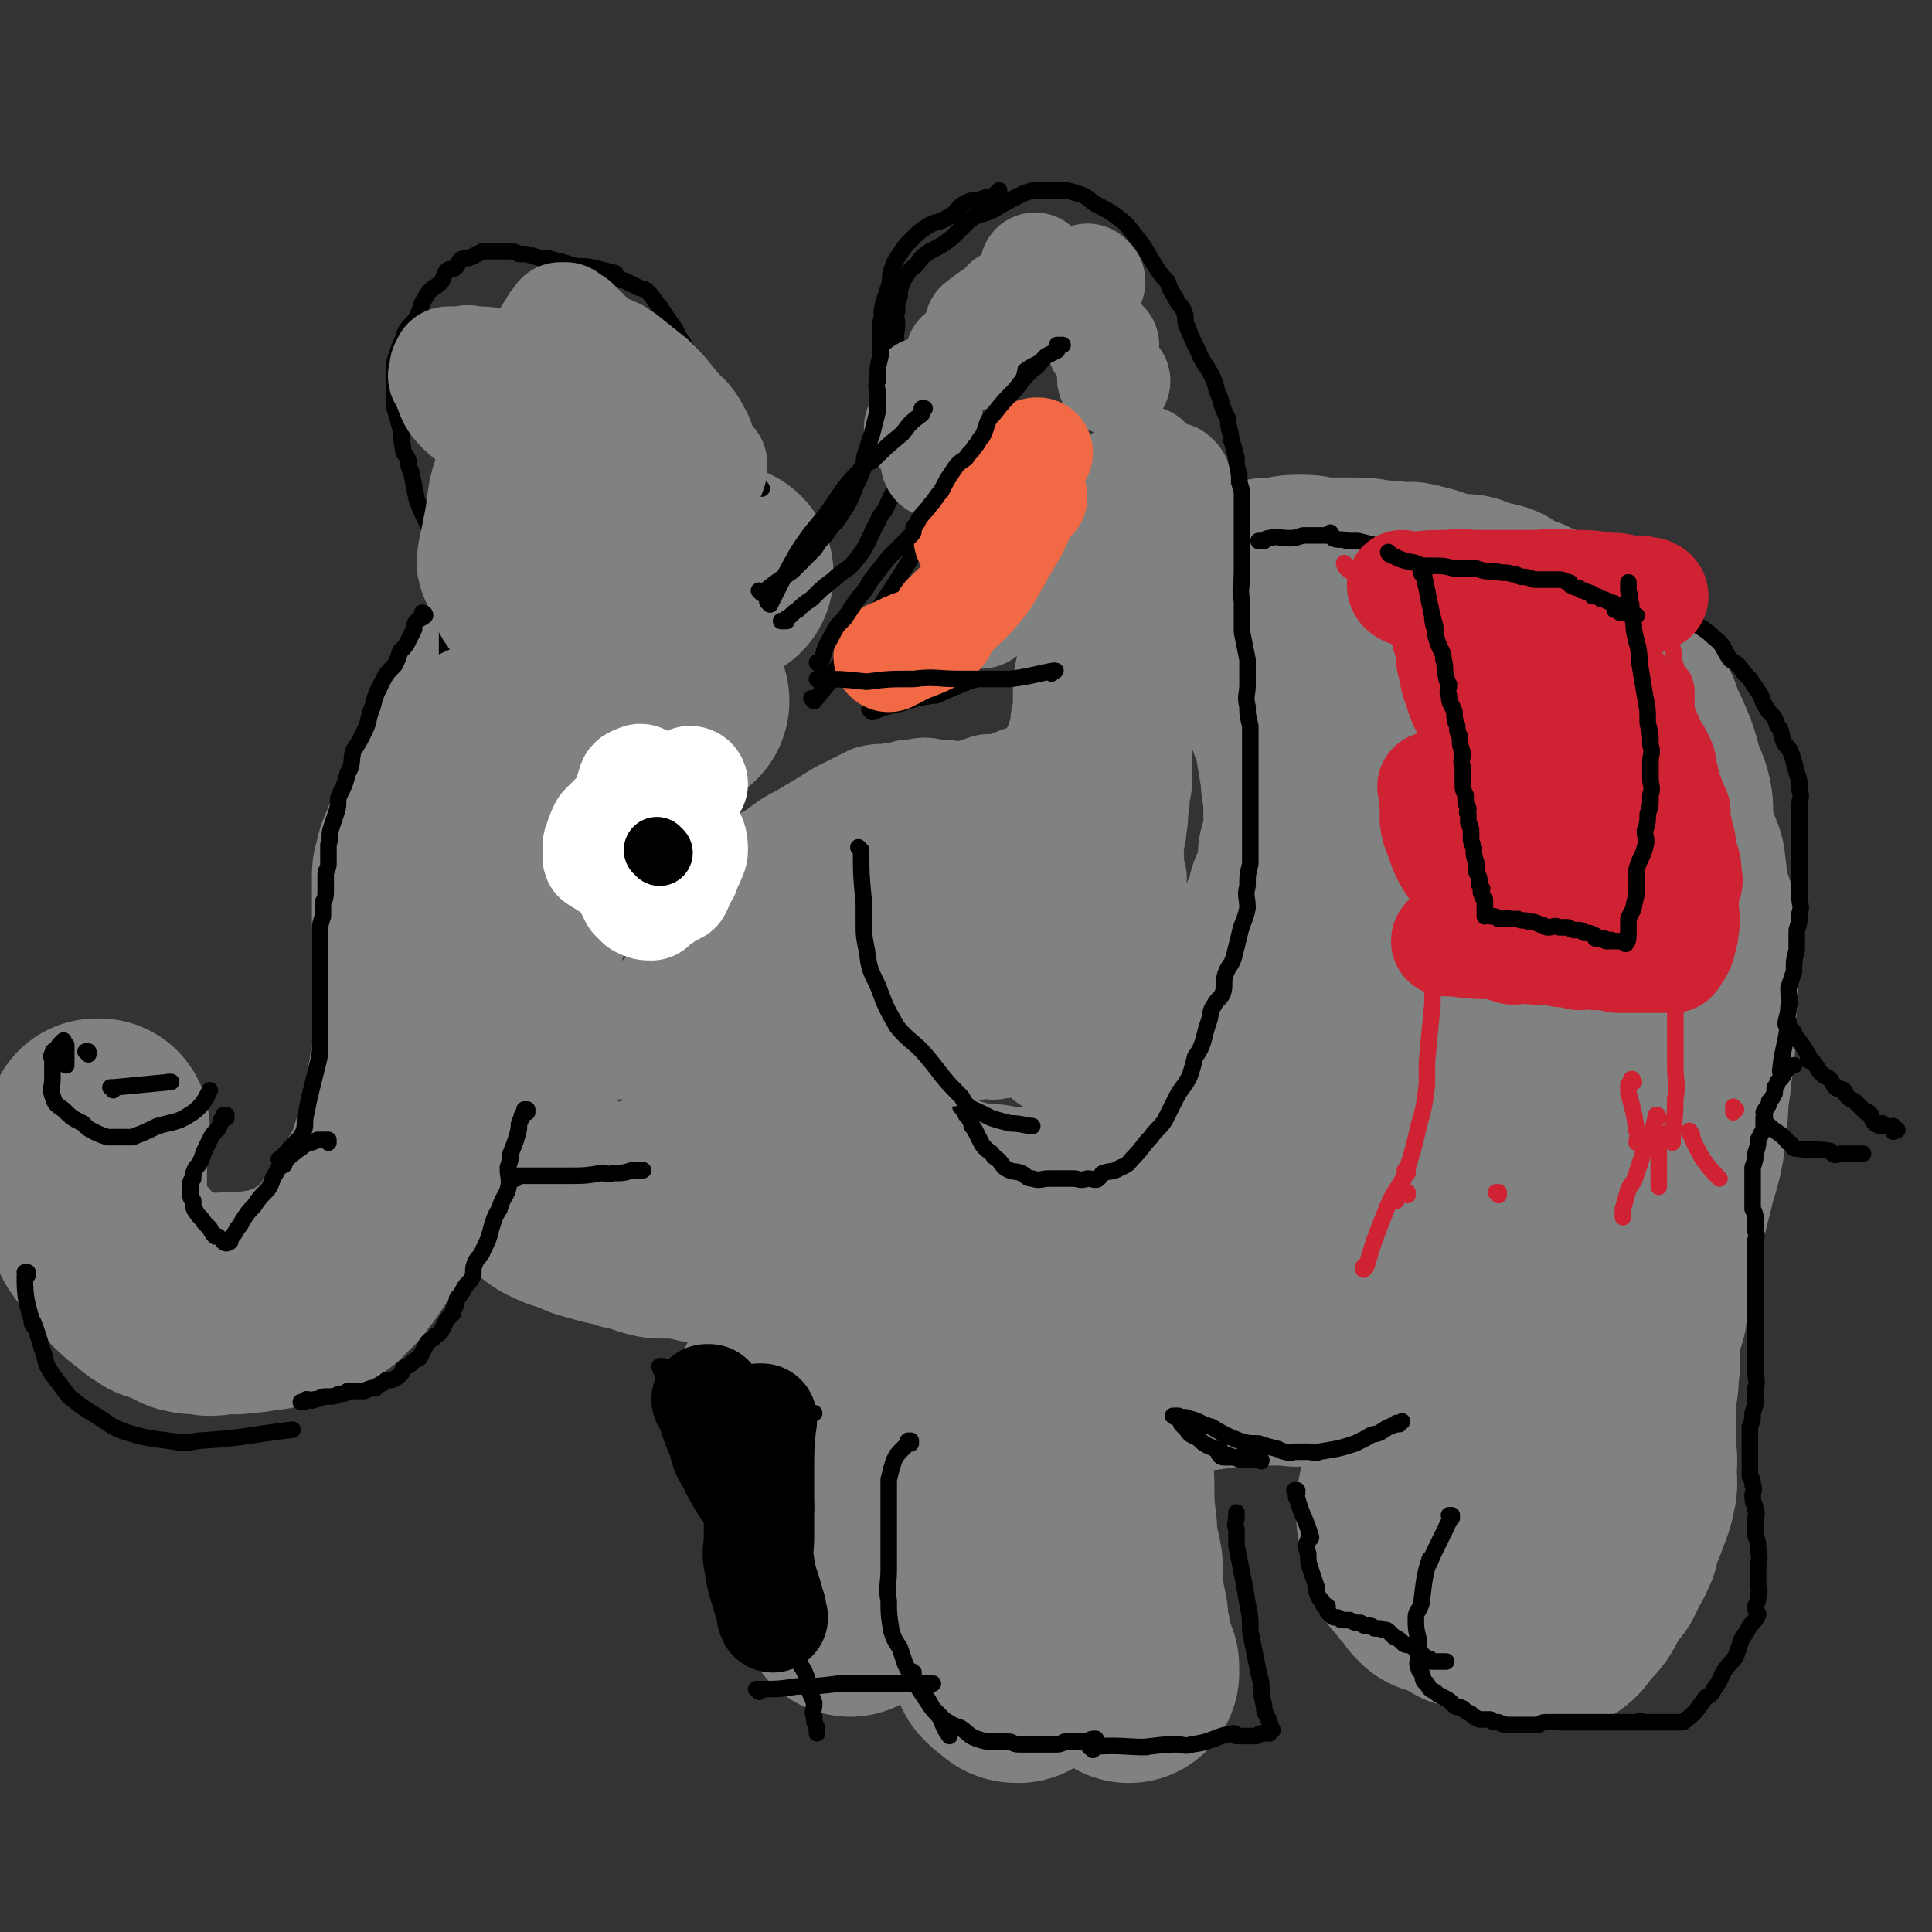<svg viewBox='0 0 700 700' version='1.1' xmlns='http://www.w3.org/2000/svg' xmlns:xlink='http://www.w3.org/1999/xlink'><rect x="0" y="0" width="700" height="700" fill="#333333" stroke="none"/><g fill='none' stroke='#808282' stroke-width='80' stroke-linecap='round' stroke-linejoin='round'><path d='M36,410c0,0 0,-1 -1,-1 0,0 1,0 1,0 0,0 0,0 0,0 0,1 0,0 -1,0 0,0 1,0 1,0 0,0 0,0 0,0 0,1 0,0 -1,0 0,0 1,0 1,0 0,1 -1,1 -1,2 0,2 0,2 0,4 0,2 0,2 0,5 0,3 0,3 0,6 0,3 0,3 0,6 0,3 0,4 0,7 0,2 0,3 1,5 1,2 1,2 3,4 2,3 2,3 4,6 2,2 2,2 4,5 3,3 3,3 6,5 2,2 2,2 4,3 1,1 1,1 3,1 2,1 2,1 4,2 2,1 2,1 4,2 4,1 4,0 8,1 3,0 3,-1 6,-1 3,0 3,1 5,0 4,0 4,0 8,-1 3,0 3,0 6,-1 3,-1 2,-1 5,-2 2,0 2,0 4,-1 1,0 1,-1 2,-1 1,-1 1,-1 2,-2 1,0 1,0 1,0 0,0 0,0 0,0 0,1 -1,0 -1,0 0,0 1,0 1,0 0,0 1,0 1,0 1,0 1,0 2,-1 1,-1 1,-1 2,-3 1,-1 1,0 2,-1 1,-2 1,-2 3,-4 2,-3 2,-3 4,-6 2,-3 2,-3 4,-5 1,-3 1,-3 3,-6 1,-2 1,-2 2,-4 1,-1 1,-1 2,-3 1,-2 1,-2 2,-4 1,-1 1,-1 2,-2 0,-2 0,-2 1,-3 0,-2 0,-2 0,-3 1,-2 1,-2 2,-4 1,-2 0,-2 1,-3 0,-2 1,-2 1,-4 0,-2 -1,-2 0,-4 0,-2 1,-2 1,-4 1,-2 0,-2 1,-5 0,-2 0,-2 1,-4 0,-2 0,-2 0,-3 0,-2 1,-2 1,-4 0,-2 0,-2 0,-4 0,-1 0,-1 0,-3 0,0 0,0 0,0 0,0 0,0 0,-1 0,-1 0,-1 0,-3 0,-1 0,-1 0,-3 0,-2 0,-2 0,-4 0,-2 0,-2 0,-3 0,-3 0,-3 0,-5 0,-3 0,-3 0,-7 0,-2 0,-2 0,-4 0,-2 0,-2 0,-4 0,-2 0,-2 0,-4 0,-2 0,-2 0,-4 0,-1 0,-1 0,-3 0,-1 0,-1 0,-3 0,-1 0,-1 0,-1 0,-1 0,-1 0,-2 0,-1 0,-1 0,-2 0,-1 0,-1 0,-3 0,0 0,0 0,-1 0,-1 0,-1 0,-2 0,-2 0,-2 1,-4 0,-2 0,-2 1,-4 2,-5 2,-5 4,-11 2,-4 2,-4 4,-8 1,-4 1,-4 3,-8 2,-3 3,-3 5,-7 1,-3 1,-3 2,-6 1,-2 1,-2 2,-4 1,-3 1,-2 2,-5 1,-1 1,-2 2,-3 0,-2 0,-2 1,-3 1,-1 1,-1 2,-2 1,-2 1,-2 2,-4 0,-1 0,-2 1,-3 2,-2 2,-1 3,-3 1,-1 0,-1 1,-1 1,-2 1,-2 2,-3 0,-1 0,-1 1,-2 1,-1 1,-1 2,-1 3,-3 3,-3 6,-5 2,-2 2,-3 4,-4 6,-4 6,-4 12,-8 1,0 2,0 4,0 4,-2 4,-2 8,-4 3,-1 4,0 7,-1 3,-1 2,-1 5,-2 2,-1 2,-1 4,-1 2,-1 2,-1 5,-1 1,-1 1,-1 3,-1 1,0 1,0 2,0 1,-1 1,-1 3,-1 2,-1 2,0 5,0 0,0 0,0 0,0 '/><path d='M246,254c0,0 -1,-1 -1,-1 0,0 0,0 1,1 0,0 0,0 0,0 0,0 -1,-1 -1,-1 0,0 0,0 1,1 0,0 0,0 0,0 0,0 -1,-1 -1,-1 0,0 0,0 1,1 0,0 0,0 0,0 0,0 -1,-1 -1,-1 0,0 1,0 1,1 -3,3 -4,2 -8,5 -1,2 -1,2 -3,3 -4,4 -5,4 -9,9 -4,5 -3,5 -7,10 -1,1 -1,1 -1,1 -3,4 -3,4 -6,8 -3,4 -3,4 -6,8 -2,5 -3,4 -5,9 -3,6 -3,6 -6,12 -3,4 -3,4 -5,9 -2,4 -1,4 -3,8 -1,3 -1,3 -2,6 -1,5 -1,5 -3,9 -1,4 -2,3 -3,7 -2,3 -1,4 -2,7 -1,4 -1,4 -2,8 0,3 0,3 0,7 0,3 0,3 0,7 0,3 0,3 0,6 0,3 -1,3 0,6 0,3 0,4 1,7 1,3 2,3 3,5 2,3 3,3 5,7 2,2 1,3 3,5 3,2 3,2 6,4 1,1 1,1 3,2 3,2 2,2 5,4 4,2 4,2 8,3 4,2 4,2 8,3 6,2 6,1 11,3 6,1 6,2 11,3 4,0 4,0 9,0 5,1 5,2 11,2 6,1 6,1 12,1 6,0 6,0 11,0 5,1 5,1 10,1 2,1 2,0 5,0 1,0 1,0 2,0 1,0 1,0 2,0 3,1 3,1 6,1 2,1 2,1 3,1 2,1 3,0 4,1 2,1 2,1 3,2 2,1 2,1 3,2 1,0 2,0 3,0 2,1 2,2 3,3 2,1 2,0 4,2 1,1 1,1 2,3 1,1 2,0 3,1 1,2 0,2 2,3 1,1 1,1 2,2 1,0 0,1 1,2 0,1 0,1 1,2 0,0 0,0 1,1 0,1 0,1 1,2 0,1 0,1 0,1 0,1 0,1 0,2 0,1 0,1 0,1 -1,2 -1,2 -1,3 -1,3 -1,3 -2,5 -2,4 -2,5 -3,9 -3,6 -3,7 -6,13 -2,3 -2,3 -4,6 -3,4 -3,4 -5,9 -1,4 -1,4 -2,8 -2,4 -2,4 -4,9 -1,4 -1,4 -2,9 -3,8 -3,8 -5,17 -1,4 -1,4 -1,8 0,2 0,2 0,3 0,1 0,2 0,2 '/><path d='M378,470c0,0 -1,-1 -1,-1 0,0 0,0 1,0 0,0 0,0 0,0 0,1 -1,0 -1,0 0,0 0,0 1,0 0,0 0,0 0,0 0,1 -1,-1 -1,0 -2,9 -2,10 -3,20 0,3 1,3 1,6 2,7 1,7 3,14 2,11 2,11 5,22 3,8 2,8 5,15 2,7 3,6 5,13 2,5 1,5 2,10 1,4 1,4 2,8 1,5 1,5 2,10 0,4 0,4 1,8 0,2 0,2 1,4 0,1 0,2 1,2 0,0 1,0 1,0 '/><path d='M396,487c0,0 -1,-1 -1,-1 0,0 0,0 1,0 0,0 0,0 0,0 0,1 -1,0 -1,0 0,0 1,0 1,0 0,10 0,10 1,20 0,3 0,3 0,7 1,6 1,6 1,13 1,6 1,6 2,11 0,9 0,9 1,17 0,7 1,7 2,13 0,5 0,5 0,9 1,5 1,5 2,10 0,4 0,4 1,7 0,3 0,3 1,5 0,2 0,2 1,4 0,1 1,1 1,2 0,1 0,1 0,2 0,0 0,0 0,0 0,0 0,0 0,0 '/><path d='M351,556c0,0 -1,-1 -1,-1 0,0 0,0 1,0 0,0 0,0 0,0 0,1 -1,0 -1,0 0,0 1,0 1,0 0,2 -1,2 0,3 0,8 0,8 2,16 0,4 1,3 1,7 2,4 1,4 3,8 2,6 3,6 6,11 0,1 0,1 0,2 2,2 2,2 4,3 0,1 1,1 2,1 '/><path d='M285,507c0,0 -1,-1 -1,-1 0,0 0,0 1,0 0,0 0,0 0,0 0,1 -1,0 -1,0 0,0 0,0 1,0 0,0 0,0 0,0 3,5 3,5 6,10 3,6 3,6 6,12 2,5 2,5 4,10 2,7 2,7 5,13 3,8 5,7 8,14 1,2 0,2 0,4 0,0 0,0 1,1 '/><path d='M419,496c0,0 -1,-1 -1,-1 0,0 0,0 1,0 0,0 0,0 0,0 0,1 -1,0 -1,0 0,0 0,0 1,0 0,0 0,0 0,0 0,1 -1,0 -1,0 7,-1 8,-1 16,-2 0,0 0,0 1,0 7,-1 7,-1 14,-2 1,0 1,0 2,0 2,0 2,0 4,0 2,0 2,0 4,0 3,0 3,0 5,0 0,0 0,0 0,0 1,0 1,0 2,0 1,0 1,0 2,0 1,0 1,0 2,0 0,0 0,0 0,0 0,1 -1,0 -1,0 1,0 2,0 3,0 3,0 3,1 6,0 5,-1 5,-1 10,-3 2,0 2,0 5,-1 3,0 3,-1 6,-1 3,-1 3,-1 6,-1 1,0 1,0 3,-1 2,0 2,-1 5,-2 1,0 1,0 2,0 1,0 1,0 2,0 1,0 1,0 2,0 1,0 1,0 2,0 0,0 0,0 0,0 0,1 -1,0 -1,0 0,0 0,0 1,0 0,0 0,0 0,0 0,1 -1,0 -1,0 0,0 0,0 1,0 0,0 0,0 1,0 0,1 0,1 1,1 0,1 1,0 1,1 1,0 0,0 1,1 0,1 0,1 0,1 0,2 0,2 0,4 0,1 0,1 0,2 -1,4 -1,4 -2,7 -1,5 -1,5 -2,9 0,2 1,2 1,4 -1,3 -2,3 -3,5 -1,2 -1,2 -2,4 0,1 0,1 0,3 -2,3 -2,2 -4,5 -1,4 0,4 -1,8 -1,3 -2,3 -2,7 0,4 -1,4 0,7 0,4 1,3 2,7 0,2 -1,2 0,5 2,3 2,2 4,5 2,2 2,2 4,5 0,0 1,0 1,1 '/><path d='M532,579c0,0 -1,-1 -1,-1 0,0 0,0 1,0 0,0 0,0 0,0 0,1 -1,0 -1,0 0,0 0,0 1,0 0,0 0,0 0,0 0,1 -2,0 -1,0 6,2 8,2 14,5 0,0 -2,0 -1,0 0,1 1,1 2,1 3,1 3,1 6,1 3,1 3,0 6,1 1,0 1,1 2,1 0,0 0,0 1,0 0,0 0,0 1,0 0,0 0,0 1,0 1,0 1,0 2,-1 1,-1 0,-2 2,-3 1,-1 1,-1 2,-2 2,-2 2,-2 3,-4 1,-2 0,-3 2,-5 2,-2 2,-2 4,-4 1,-2 1,-2 2,-5 2,-2 2,-3 3,-5 1,-5 1,-5 3,-9 1,-4 2,-4 3,-9 1,-4 0,-4 0,-8 1,-4 0,-4 0,-8 0,-3 0,-3 0,-7 0,-4 0,-4 0,-8 0,-2 0,-2 0,-4 1,-4 1,-4 1,-8 1,-4 0,-4 0,-8 1,-4 0,-4 0,-8 1,-3 2,-3 3,-6 0,-3 0,-3 0,-6 1,-4 1,-4 1,-7 1,-3 1,-3 2,-7 1,-4 1,-4 2,-8 1,-3 0,-3 2,-7 1,-4 1,-4 2,-8 1,-4 1,-4 2,-8 1,-3 1,-3 2,-7 1,-5 1,-5 1,-10 1,-5 1,-5 1,-10 1,-5 1,-5 1,-9 1,-4 1,-4 1,-7 1,-3 0,-3 0,-6 0,-2 0,-2 0,-5 1,-3 1,-3 1,-7 1,-5 0,-5 0,-10 1,-3 0,-3 0,-7 0,-3 0,-3 0,-6 0,-2 1,-2 0,-3 0,-2 0,-1 0,-3 -1,-2 0,-2 -1,-4 -1,-3 -1,-3 -2,-6 0,-2 0,-2 -1,-5 0,-1 1,-1 0,-3 0,-3 0,-3 -1,-5 -1,-3 -1,-3 -2,-5 -1,-4 -1,-4 -2,-8 0,-4 1,-4 0,-8 -1,-4 -2,-4 -3,-8 -1,-4 -1,-4 -2,-7 -2,-5 -2,-5 -4,-9 -2,-4 -1,-5 -4,-8 -2,-4 -2,-3 -5,-7 -1,-1 -1,-2 -3,-3 -3,-4 -3,-4 -7,-6 -3,-3 -3,-3 -7,-5 -4,-3 -4,-3 -8,-6 -3,-2 -3,-2 -6,-3 -3,-2 -3,-1 -7,-3 -3,-1 -2,-1 -5,-3 -3,-1 -3,0 -5,-1 -3,-1 -3,-1 -5,-2 -1,0 -1,0 -2,0 -1,0 -1,0 -1,0 -2,0 -2,0 -4,0 -6,-2 -6,-3 -12,-4 -2,-1 -2,0 -5,0 -4,-1 -4,-1 -8,-1 -5,-1 -5,-1 -10,-1 -3,0 -3,0 -5,0 -1,0 -1,0 -2,0 -3,0 -3,0 -6,0 -2,-1 -2,-1 -5,-1 -3,0 -3,0 -6,1 -2,0 -3,0 -5,0 -2,1 -2,1 -4,2 -3,1 -3,0 -6,1 -1,0 -1,1 -2,2 -2,0 -2,0 -3,0 -1,1 -1,1 -1,1 -1,0 -1,1 0,1 0,1 0,1 0,2 1,2 1,2 3,3 1,1 1,1 3,3 3,3 3,3 6,6 4,6 5,6 8,12 4,6 4,7 6,13 2,5 2,5 3,10 1,6 1,6 2,12 0,3 0,3 1,5 0,3 0,3 0,6 0,3 0,3 0,6 0,3 0,3 0,7 -1,2 -1,2 -2,5 0,2 0,2 0,4 -1,3 0,3 0,5 -1,1 -1,1 -1,2 -1,0 0,1 0,1 -1,1 -1,1 -1,1 -1,1 -1,1 -1,2 -1,1 -1,1 -1,2 -1,2 0,2 0,4 -1,1 -2,1 -2,3 -2,2 -1,2 -2,4 -1,2 -1,2 -2,5 -2,5 -2,5 -4,9 -2,4 -2,4 -4,7 -1,3 -1,3 -3,6 -2,3 -2,3 -3,6 -2,3 -2,3 -3,5 -2,3 -2,3 -4,6 0,1 0,1 0,2 -1,2 -2,2 -3,3 -1,1 -1,1 -2,3 -1,1 -1,1 -2,2 -1,1 0,1 -2,3 -1,1 -1,0 -2,1 -1,2 -1,2 -2,4 -1,1 -1,1 -2,2 -2,1 -1,1 -3,3 -1,1 0,1 -1,2 -1,1 -1,1 -2,2 0,1 -1,1 -1,1 0,0 1,0 1,0 -1,1 -1,1 -1,2 -1,0 -1,0 -2,1 0,0 -1,0 -1,1 -1,1 0,1 -1,2 -1,1 -1,1 -2,2 0,0 0,0 -1,1 -1,1 -1,1 -1,1 -1,1 0,1 -1,2 -1,1 -1,1 -2,2 -1,2 -1,2 -3,4 -1,1 -1,1 -3,3 -2,2 -2,2 -4,3 -2,2 -2,2 -4,4 -1,1 -1,1 -2,1 -2,1 -2,1 -4,1 -2,1 -2,1 -5,1 -1,1 -1,0 -3,0 -1,0 -1,0 -3,0 -4,0 -4,0 -7,0 -3,0 -4,1 -6,0 -4,0 -4,0 -7,-1 -3,0 -3,1 -5,0 -3,0 -3,0 -5,-1 -1,0 -1,0 -3,-1 -2,0 -2,-1 -4,-1 -1,-1 -1,0 -3,-1 -3,0 -3,0 -5,-1 -1,0 -1,0 -2,-1 -1,0 -1,0 -2,0 -1,-1 -1,-1 -2,-1 -1,0 -1,0 -2,0 0,0 0,0 0,0 '/><path d='M552,275c0,0 -1,-1 -1,-1 0,0 0,0 1,1 0,0 0,0 0,0 0,0 -1,-1 -1,-1 0,0 1,0 1,1 -12,12 -13,11 -24,24 -11,11 -11,11 -20,24 -10,15 -10,14 -19,30 -6,12 -6,12 -10,25 -2,5 -1,5 -2,10 0,3 -1,3 0,7 0,9 -1,9 1,19 1,8 2,8 5,16 3,6 3,8 8,11 5,3 7,4 13,2 8,-1 8,-3 15,-8 5,-4 5,-4 8,-9 4,-4 4,-4 6,-9 3,-5 3,-5 6,-11 5,-9 5,-9 10,-19 2,-3 2,-3 4,-7 3,-6 4,-6 6,-12 2,-5 1,-5 3,-10 1,-3 1,-3 2,-7 0,-1 1,-3 0,-3 -3,0 -5,0 -8,1 -11,5 -12,5 -22,12 -11,8 -11,9 -20,19 -8,10 -8,10 -14,22 -4,8 -4,8 -6,17 -2,6 -2,7 -1,14 0,5 0,5 2,10 1,5 2,5 5,8 2,2 2,3 4,4 2,1 3,1 5,0 3,0 3,0 5,-1 5,-2 5,-2 9,-5 5,-4 4,-5 9,-9 7,-7 7,-6 13,-13 8,-10 7,-11 15,-21 5,-9 6,-9 11,-17 5,-7 5,-7 9,-14 4,-5 4,-5 7,-11 3,-3 3,-3 4,-7 2,-3 2,-3 3,-6 1,-3 0,-3 0,-5 1,-3 1,-4 0,-6 0,0 0,1 -1,2 -7,2 -7,2 -15,5 -16,6 -17,6 -33,13 -15,7 -15,8 -30,16 -12,7 -12,8 -24,15 -3,2 -3,2 -7,4 -9,7 -9,7 -18,14 -7,6 -8,6 -14,13 -7,7 -7,7 -12,14 -4,6 -3,6 -6,12 -1,2 -1,2 -2,4 -1,2 -1,2 -1,5 -1,1 -1,2 0,3 0,0 0,-1 1,-1 0,0 0,0 1,0 1,0 1,0 1,0 1,1 1,1 2,2 1,0 1,-1 2,-1 '/></g>
<g fill='none' stroke='#000000' stroke-width='6' stroke-linecap='round' stroke-linejoin='round'><path d='M287,346c0,0 -1,-1 -1,-1 0,0 0,0 1,1 0,0 0,0 0,0 0,0 -1,-1 -1,-1 0,0 0,0 1,1 0,0 0,0 0,0 0,0 -1,-1 -1,-1 0,0 0,2 2,2 8,4 9,2 17,6 1,0 0,1 1,1 3,2 3,2 6,4 3,1 3,2 6,3 4,3 5,3 9,6 2,1 1,2 3,4 1,1 2,0 3,2 3,2 3,2 5,5 1,1 1,1 2,2 1,2 2,2 3,3 1,2 0,3 1,5 1,2 1,2 2,4 1,2 1,2 2,4 0,3 0,3 0,5 1,1 1,1 2,3 1,1 1,1 2,3 0,1 0,1 1,2 1,2 1,2 2,4 1,2 1,2 2,3 2,2 2,1 3,3 3,2 2,2 4,4 3,2 3,1 6,2 2,1 2,2 4,2 3,1 3,0 6,0 2,0 2,0 5,0 2,0 2,0 4,0 2,0 2,1 5,0 2,0 3,1 4,0 1,-1 1,-2 2,-2 2,-1 3,0 6,-2 3,-1 3,-2 5,-4 3,-3 3,-4 6,-7 2,-3 3,-3 5,-6 2,-4 2,-4 4,-8 2,-4 3,-4 5,-8 1,-3 1,-3 2,-7 2,-3 2,-3 3,-6 1,-4 1,-4 2,-7 1,-3 0,-3 2,-6 1,-2 2,-2 3,-4 1,-3 0,-4 1,-7 1,-3 2,-3 3,-6 1,-4 1,-4 2,-8 1,-5 2,-5 3,-10 0,-4 -1,-4 0,-8 0,-4 0,-4 1,-8 0,-4 0,-4 0,-8 0,-4 0,-4 0,-7 0,-4 0,-4 0,-8 0,-4 0,-4 0,-9 0,-5 0,-5 0,-10 0,-4 0,-4 0,-8 -1,-4 -1,-4 -1,-7 -1,-4 0,-4 0,-8 0,-5 0,-5 0,-9 -1,-5 -1,-5 -2,-10 0,-5 0,-5 0,-11 -1,-5 0,-5 0,-11 0,-5 0,-5 0,-9 0,-5 0,-5 0,-9 0,-3 0,-3 0,-6 0,-3 0,-3 0,-5 -1,-3 -1,-3 -1,-6 -1,-3 -1,-3 -1,-6 -1,-4 -1,-4 -2,-7 0,-3 -1,-3 -1,-7 -2,-4 -2,-4 -3,-8 -2,-4 -1,-4 -3,-8 -2,-4 -3,-4 -5,-9 -2,-4 -2,-4 -4,-9 -1,-2 0,-3 -1,-5 -1,-3 -2,-2 -3,-5 -2,-3 -2,-3 -3,-6 -2,-2 -2,-2 -4,-5 -4,-6 -3,-6 -8,-12 -3,-4 -3,-4 -7,-7 -3,-2 -3,-2 -7,-4 -3,-2 -3,-3 -7,-4 -3,-1 -3,-1 -6,-1 -2,0 -2,0 -4,0 -2,0 -2,0 -3,0 -3,0 -3,0 -6,1 -6,3 -6,3 -11,6 -4,2 -5,1 -9,4 -3,3 -3,3 -6,6 -4,3 -4,3 -8,5 -3,2 -3,2 -5,5 -3,2 -3,3 -5,6 -1,3 -1,3 -1,5 -1,3 -1,3 -1,6 -1,2 0,2 0,4 0,4 -1,4 0,8 0,3 0,3 1,7 0,3 0,3 1,7 0,4 0,4 0,7 0,4 1,4 1,8 -1,5 -1,5 -1,9 -1,6 -1,6 -2,11 -1,5 -2,5 -4,10 -1,2 -2,2 -3,5 -4,7 -3,8 -8,14 -3,4 -4,3 -8,7 -4,3 -4,3 -8,7 -3,2 -3,2 -5,4 -2,1 -2,2 -4,3 0,1 0,1 0,1 -1,0 -1,0 -2,0 '/><path d='M295,254c0,0 -1,-1 -1,-1 0,0 0,0 1,1 0,0 0,0 0,0 0,0 -1,-1 -1,-1 0,0 0,0 1,1 0,0 0,0 0,0 4,-5 4,-5 8,-10 0,0 0,0 0,0 0,1 -1,0 -1,0 3,-5 4,-5 7,-10 5,-7 5,-7 9,-13 6,-9 6,-9 11,-17 3,-5 3,-5 6,-10 3,-5 4,-5 7,-10 3,-5 3,-5 6,-10 1,-3 2,-2 3,-5 2,-3 2,-3 3,-6 2,-3 2,-3 4,-7 3,-7 3,-7 6,-14 2,-4 2,-4 5,-8 2,-3 2,-3 4,-5 2,-2 2,-2 4,-3 1,-1 1,-1 2,-1 0,0 0,0 0,0 0,0 -1,-1 -1,-1 1,0 2,1 4,1 2,0 2,0 5,0 2,0 2,0 4,0 2,0 2,0 3,1 0,0 0,0 1,0 '/><path d='M316,258c0,0 -1,-1 -1,-1 0,0 0,0 1,1 0,0 0,0 0,0 0,0 -1,-1 -1,-1 0,0 0,0 1,1 0,0 0,0 0,0 0,0 -1,-1 -1,-1 0,0 0,0 1,1 0,0 0,0 0,0 0,0 -1,-1 -1,-1 0,0 0,0 1,1 0,0 0,0 0,0 5,-2 5,-2 10,-3 6,-2 6,-2 12,-3 0,-1 0,0 1,0 7,-3 11,-5 15,-6 '/><path d='M276,177c0,0 -1,-1 -1,-1 0,0 0,0 1,1 0,0 0,0 0,0 0,0 -1,-1 -1,-1 0,0 0,0 1,1 0,0 0,0 0,0 0,0 -1,-1 -1,-1 0,0 0,0 1,1 0,0 0,0 0,0 0,0 -1,-1 -1,-1 0,0 0,0 1,1 0,0 0,0 0,0 -1,0 -2,0 -2,0 -3,-4 -3,-5 -6,-8 0,-1 -1,0 -2,-1 0,0 0,0 0,-1 -1,-3 -1,-3 -2,-6 -1,-5 -1,-5 -3,-10 -2,-4 -2,-4 -4,-7 -3,-6 -2,-6 -5,-12 -2,-4 -2,-3 -4,-7 -3,-4 -2,-4 -5,-8 -2,-3 -2,-3 -4,-6 -2,-2 -2,-3 -4,-5 -2,-2 -2,-1 -4,-2 -2,-1 -2,-1 -4,-2 -2,-1 -2,0 -3,-1 -1,-1 -1,-1 -1,-2 -4,-1 -4,-1 -8,-2 -4,-1 -4,0 -8,-1 -3,-1 -3,-1 -7,-2 -3,-1 -3,0 -6,-1 -3,-1 -3,-1 -6,-1 -2,-1 -2,-1 -5,-1 -2,0 -2,0 -5,0 -1,0 -1,0 -3,0 -2,1 -2,1 -4,2 -2,1 -2,0 -4,1 -1,1 -1,2 -2,3 -1,1 -2,0 -3,1 -1,1 -1,2 -2,4 -3,3 -4,2 -6,6 -2,3 -1,3 -3,7 -2,3 -2,2 -4,5 -1,3 -1,3 -2,5 -1,3 -1,3 -2,6 0,2 0,2 0,4 0,2 0,2 0,4 0,2 0,2 0,4 0,2 0,2 0,5 1,3 1,3 2,7 1,3 0,3 1,7 0,3 1,2 2,5 0,2 0,2 1,4 1,5 1,5 2,10 2,5 2,5 4,9 2,5 2,5 3,9 0,4 0,4 0,8 1,5 1,5 2,10 1,5 2,5 2,10 0,5 0,5 0,9 0,4 0,4 0,8 0,3 0,3 0,7 0,3 0,3 0,6 -1,2 -2,2 -2,4 -1,2 0,2 0,4 0,1 0,2 0,2 '/><path d='M232,288c0,0 -1,-1 -1,-1 '/><path d='M234,280c0,0 -1,-1 -1,-1 0,0 0,0 1,1 0,0 0,0 0,0 0,0 -1,-1 -1,-1 0,0 0,0 1,1 0,0 0,0 0,0 0,0 -1,-1 -1,-1 0,0 0,0 1,1 0,0 0,0 0,0 0,0 0,-1 -1,-1 -1,0 -1,1 -1,1 -2,0 -2,-1 -4,0 -3,0 -3,0 -6,1 -1,1 -2,1 -3,2 -2,1 -3,1 -4,3 -1,3 0,3 0,7 0,2 -1,3 0,5 0,2 1,2 3,3 3,1 3,1 6,2 1,0 1,0 3,1 2,0 2,0 4,1 1,0 1,0 2,1 1,0 1,0 2,0 0,0 0,0 0,0 0,0 -1,-1 -1,-1 0,0 1,1 1,1 0,-1 0,-2 -1,-3 -1,-2 -1,-2 -3,-3 -3,-3 -3,-3 -7,-5 -3,-1 -3,0 -6,0 -3,0 -3,-1 -6,0 -1,1 -1,2 -2,3 -1,1 0,1 0,2 0,1 0,2 1,3 4,1 4,1 9,1 4,1 4,1 8,2 2,0 2,0 5,0 1,0 1,0 3,0 2,-1 2,-1 4,-1 1,-1 1,0 3,0 0,0 0,0 1,0 0,0 0,0 0,0 0,0 -1,0 -1,-1 -1,-2 1,-3 -1,-5 -3,-4 -3,-5 -8,-8 -2,-2 -3,-1 -5,-2 -4,-1 -4,0 -7,-1 -2,-1 -2,-2 -4,-2 0,-1 -1,-1 -1,0 0,0 0,0 1,1 0,1 0,1 1,2 6,3 6,3 13,4 2,1 2,1 4,1 7,-1 7,-1 15,-2 2,-1 2,-2 5,-2 2,0 2,1 4,1 1,0 1,-1 2,-1 0,-1 0,-2 -1,-2 -3,-2 -3,-2 -6,-3 -4,-1 -4,-1 -9,-2 -4,0 -5,0 -9,1 -4,0 -5,0 -8,1 -2,1 -1,1 -3,2 -2,2 -2,1 -5,3 -2,1 -2,1 -3,3 -1,1 -1,2 0,3 1,2 2,2 4,3 3,1 3,1 6,1 3,0 3,0 6,0 3,-1 3,0 5,0 2,0 2,0 4,0 1,0 1,0 3,0 1,-1 2,-1 2,-2 0,0 -1,1 -1,1 -1,0 -1,0 -2,0 -1,-1 -1,-1 -2,-2 -2,-1 -2,-1 -4,-2 -2,-1 -2,-1 -4,-2 -1,0 -1,0 -3,0 -1,-1 -1,0 -1,0 0,0 0,0 0,0 0,0 0,0 1,1 0,0 0,0 0,0 1,0 1,0 1,1 2,0 2,0 3,1 2,0 2,-1 3,0 2,0 1,0 3,1 1,0 1,0 2,0 1,0 2,0 2,0 0,-1 -1,-1 -3,-1 -2,0 -2,0 -5,0 -3,-1 -3,0 -5,0 -2,0 -3,0 -3,0 '/><path d='M24,386c0,0 0,-1 -1,-1 0,0 1,0 1,0 0,0 0,0 0,0 0,1 0,0 -1,0 0,0 1,0 1,0 0,0 0,0 0,0 0,0 0,0 0,-1 0,-1 0,-1 0,-2 0,-1 0,-1 0,-3 0,-1 0,0 -1,-1 0,0 0,-1 0,-1 -1,1 -1,1 -1,1 -1,1 -1,1 -1,2 -1,1 -2,0 -2,2 -1,1 0,1 0,2 0,2 0,2 0,4 0,1 0,1 0,3 0,3 -1,3 0,6 1,3 1,3 4,5 3,3 3,3 7,5 2,2 2,2 4,3 2,1 2,1 5,2 3,0 3,0 6,0 2,0 2,0 3,0 5,-2 5,-2 9,-4 7,-2 7,-1 13,-5 4,-3 5,-6 6,-8 '/><path d='M41,395c0,0 0,-1 -1,-1 0,0 1,0 1,0 0,0 0,0 0,0 0,1 0,0 -1,0 0,0 1,0 1,0 10,-1 11,-1 21,-2 0,0 -1,0 -1,0 '/><path d='M32,382c0,0 0,-1 -1,-1 0,0 1,0 1,0 0,0 0,0 0,0 0,1 0,0 -1,0 '/><path d='M240,283c0,0 -1,-1 -1,-1 0,0 0,0 1,1 0,0 0,0 0,0 0,0 -1,-1 -1,-1 0,0 0,0 1,1 0,0 0,0 0,0 -3,1 -3,1 -7,2 -3,1 -3,1 -7,3 -2,1 -1,1 -3,3 -6,4 -7,4 -13,8 -2,2 -2,2 -4,4 -2,3 -2,3 -3,5 0,2 0,3 1,4 1,1 2,0 4,0 4,-1 4,0 8,0 4,-1 4,-1 7,-2 4,-1 4,-1 7,-3 2,-1 2,-1 4,-3 1,-2 0,-2 1,-4 1,-2 1,-2 2,-3 1,-2 1,-2 1,-3 0,0 0,-1 0,-1 -1,0 -1,0 -2,1 -1,0 -1,0 -2,0 -2,0 -2,0 -3,0 -2,0 -2,-1 -4,0 -2,0 -2,1 -3,3 -1,1 -1,2 -1,4 0,1 0,2 1,2 1,1 2,0 3,1 2,0 2,0 4,0 3,0 3,0 5,0 4,-2 4,-3 8,-6 6,-4 6,-4 11,-9 3,-3 4,-2 5,-6 2,-2 1,-3 1,-6 -1,-1 -1,-1 -2,-1 -3,-1 -3,-1 -6,-1 -6,0 -6,-1 -12,1 -5,2 -5,2 -11,5 -4,2 -4,2 -7,4 -3,3 -3,3 -5,7 -1,2 -1,2 -1,5 -1,2 -1,2 0,4 0,1 0,1 1,2 2,0 2,0 5,1 3,0 3,0 6,0 1,0 1,0 3,0 4,-1 4,-1 7,-3 3,-1 3,-2 6,-5 3,-3 4,-2 6,-6 3,-3 2,-3 3,-7 1,-2 1,-3 0,-4 -2,-2 -3,-1 -5,-1 -5,-1 -5,0 -10,0 -5,1 -5,1 -10,3 -4,2 -4,1 -7,4 -3,2 -3,3 -4,6 -1,2 -1,2 0,4 1,2 1,2 3,3 3,2 4,1 7,2 2,0 2,1 3,1 2,0 2,-1 4,-1 3,-1 3,-1 5,-1 2,0 2,0 4,-1 1,0 1,-1 2,-2 2,-3 3,-3 4,-7 0,-1 0,-2 -1,-3 -1,-1 -1,-2 -2,-2 -2,-1 -2,-1 -5,-1 -3,0 -3,0 -6,2 -3,1 -4,2 -6,4 -2,3 -2,3 -3,6 -1,2 0,2 0,5 0,1 0,1 0,3 0,1 -1,1 0,1 1,0 1,0 2,0 7,-3 9,-3 15,-5 0,-1 -2,0 -2,0 0,-1 2,-2 3,-3 2,-1 2,-2 2,-3 1,-1 1,-2 0,-1 -2,0 -3,1 -5,2 -4,2 -4,2 -8,5 -4,3 -3,3 -6,7 -2,2 -2,2 -3,4 0,1 0,2 0,3 0,1 1,1 1,2 0,0 -1,0 0,1 0,0 1,0 2,0 2,-1 2,-1 4,-2 3,0 3,0 6,-1 2,-1 2,-2 3,-3 2,-2 2,-2 3,-4 0,0 0,-1 0,-2 -2,-1 -2,-1 -5,-2 -4,-1 -4,-1 -7,-1 -4,-1 -4,0 -8,1 -3,1 -3,1 -6,2 -2,1 -3,0 -4,2 0,1 0,2 1,3 0,0 1,0 2,0 2,0 2,0 5,0 3,0 3,0 6,0 3,-1 4,0 7,-1 4,-1 4,-2 8,-3 2,0 3,0 5,0 2,-1 2,-1 3,-3 1,0 1,0 2,-1 0,-2 0,-3 0,-3 -1,-1 -1,2 -2,2 -7,3 -8,2 -15,5 -4,1 -4,2 -7,4 -1,1 -1,1 -2,2 -2,3 -2,3 -4,5 -2,3 -2,3 -3,6 0,1 -1,2 0,3 0,1 1,1 2,1 3,0 3,0 7,-1 4,-1 4,-1 8,-3 2,-1 2,-2 4,-3 2,-1 3,-1 5,-2 1,-1 0,-2 1,-3 0,-2 1,-2 0,-3 -1,-3 -1,-3 -3,-6 -3,-3 -3,-3 -7,-6 -3,-3 -3,-3 -6,-4 -2,-2 -3,-1 -5,-2 -1,-1 -1,-1 -3,-2 0,0 0,0 0,0 '/><path d='M246,294c0,0 -1,-1 -1,-1 0,0 0,0 1,1 0,0 0,0 0,0 0,0 -1,-1 -1,-1 0,0 0,0 1,1 0,0 0,0 0,0 0,0 -1,-1 -1,-1 0,0 0,0 1,1 0,0 0,0 0,0 -1,0 -1,0 -2,1 -4,3 -5,2 -9,5 -2,1 -2,1 -4,2 -1,1 -1,1 -3,3 -1,1 -1,1 -1,2 0,0 0,1 1,1 2,0 2,0 5,0 2,0 2,0 5,0 3,-1 3,-1 5,-3 5,-2 5,-3 9,-5 2,-2 3,-2 5,-4 1,-1 0,-1 1,-3 0,-2 0,-2 0,-3 -1,-1 -1,0 -2,0 -2,-1 -2,-1 -4,-1 -5,0 -5,-1 -10,1 -5,1 -5,1 -10,4 -3,2 -4,2 -7,4 -1,2 -1,2 -2,4 -1,1 -1,2 0,3 0,1 1,1 2,1 2,1 3,1 5,2 2,0 2,0 5,1 2,0 2,0 4,1 1,0 1,0 3,0 1,0 1,0 3,0 2,-1 2,-1 3,-1 1,0 0,0 1,0 0,0 0,0 0,0 0,0 0,0 -1,-1 -3,-3 -2,-4 -5,-7 -2,-2 -3,-2 -5,-2 -4,-1 -4,-1 -8,-1 -3,0 -3,-1 -6,0 -3,2 -3,2 -5,4 -2,2 -1,2 -2,4 0,2 -1,2 -1,3 1,2 2,2 4,4 2,1 3,1 5,2 2,1 2,2 5,2 2,1 2,0 4,1 1,0 1,0 3,0 1,-1 2,0 3,-1 1,-2 1,-3 1,-5 1,-2 2,-2 2,-4 1,-1 1,-2 1,-3 '/><path d='M330,523c0,0 -1,-1 -1,-1 0,0 0,0 1,0 0,0 0,0 0,0 0,1 -1,0 -1,0 0,0 1,0 1,0 -1,1 -1,1 -1,1 -1,1 -1,1 -2,2 -2,2 -2,2 -3,4 -1,3 -1,3 -2,7 0,5 0,5 0,10 0,6 0,6 0,11 0,6 0,6 0,12 0,5 -1,6 0,11 0,5 0,5 1,11 1,3 1,3 3,6 1,3 1,3 2,6 1,2 1,2 2,4 2,3 2,3 3,5 2,3 2,3 4,6 2,3 2,2 4,5 1,3 1,3 3,6 0,0 0,0 0,0 '/><path d='M259,495c0,0 -1,-1 -1,-1 0,0 0,0 1,0 0,0 0,0 0,0 0,1 -1,0 -1,0 0,0 0,0 1,0 0,0 0,0 0,0 0,1 -1,0 -1,0 0,0 0,0 1,0 0,0 0,0 0,0 3,4 4,3 7,7 0,0 -1,1 0,2 4,2 5,1 10,3 2,1 2,1 4,2 3,1 3,1 6,2 4,1 4,1 7,2 1,0 1,0 2,0 '/><path d='M191,403c0,0 -1,-1 -1,-1 0,0 1,0 1,0 0,0 0,0 0,0 0,1 -1,0 -1,0 0,0 1,0 1,0 0,0 0,0 0,0 0,1 -1,0 -1,0 0,0 1,0 1,0 0,0 0,0 0,0 0,1 -1,0 -1,0 0,0 1,0 1,0 -1,2 -2,1 -2,3 -1,2 -1,2 -1,4 -1,4 -1,4 -3,9 0,2 0,2 -1,5 0,4 1,4 0,8 -1,3 -2,3 -3,7 -2,3 -2,4 -3,7 -1,4 -1,4 -3,8 -1,3 -2,2 -3,5 -1,2 0,3 -1,5 -1,2 -2,2 -3,4 -1,2 -1,2 -2,3 -1,1 0,1 -1,3 0,1 -1,1 -1,3 -1,1 -1,1 -2,2 -1,2 -1,2 -2,4 -1,2 -2,1 -3,3 -2,1 -2,1 -3,3 -1,2 -1,2 -2,4 -2,1 -2,1 -3,2 -1,1 -2,1 -3,2 0,1 0,1 -1,2 -1,1 -1,1 -3,2 -1,0 -1,0 -2,0 -1,1 -1,1 -1,1 -2,1 -2,1 -3,2 -2,0 -2,0 -4,1 -3,0 -3,0 -6,0 -1,1 -1,1 -3,1 -2,1 -2,1 -5,1 -2,0 -2,1 -4,1 -1,1 -1,0 -3,0 0,0 0,1 -1,1 -1,0 -1,0 -1,0 0,0 0,0 0,0 '/><path d='M240,496c0,0 -1,-1 -1,-1 0,0 0,0 1,0 0,0 0,0 0,0 0,1 -1,0 -1,0 0,0 0,0 1,0 0,0 0,0 0,0 0,1 -1,0 -1,0 0,0 0,1 1,2 0,1 0,1 1,2 1,2 1,2 2,4 0,2 0,2 1,3 2,2 2,1 3,3 1,2 0,2 1,4 0,1 0,0 1,1 0,1 0,1 0,2 1,1 1,1 1,2 1,1 2,0 2,2 1,1 0,2 1,3 0,2 0,2 1,4 0,1 0,1 1,3 1,2 1,1 2,4 0,1 0,2 1,4 1,2 2,2 4,4 1,3 1,3 2,6 1,2 1,2 2,5 1,2 1,2 2,4 1,2 1,3 2,5 1,3 1,3 2,6 2,4 2,4 4,8 2,3 2,3 3,7 2,3 2,3 4,6 2,3 2,3 4,7 1,3 1,3 2,5 1,3 2,3 3,6 1,2 0,2 1,5 1,3 1,2 2,5 0,3 -1,3 0,5 0,2 0,2 1,4 0,1 0,2 0,2 '/><path d='M275,613c0,-1 -1,-1 -1,-1 0,0 0,0 1,0 0,0 0,0 0,0 0,0 0,0 1,0 6,0 6,0 13,-1 7,0 7,0 15,-1 6,0 6,0 12,0 5,0 5,0 9,0 3,0 3,0 7,0 3,0 3,0 5,0 1,0 1,0 1,0 '/><path d='M331,607c0,-1 -1,-1 -1,-1 0,0 0,0 1,0 0,0 0,0 0,0 0,0 -1,0 -1,0 0,0 0,0 1,0 0,0 0,0 0,0 0,0 -1,-1 -1,0 0,0 0,1 1,2 3,6 4,5 7,11 0,0 0,0 0,0 2,2 2,2 4,4 3,2 3,2 6,3 3,2 3,3 6,4 3,1 3,1 6,1 2,0 2,0 5,0 2,0 2,1 4,1 2,0 2,0 5,0 2,0 2,0 5,0 2,0 2,0 4,0 2,0 2,-1 3,-1 2,0 2,0 4,0 2,0 2,0 4,0 1,-1 2,-1 3,-1 '/><path d='M396,634c0,-1 -1,-1 -1,-1 0,0 0,0 1,0 0,0 0,0 0,0 0,0 -1,0 -1,0 0,0 0,0 1,0 0,0 0,0 0,0 0,0 -1,0 -1,0 0,0 0,0 1,0 0,0 0,0 0,0 0,0 -2,0 -1,0 9,-1 13,0 20,0 2,0 -3,0 -2,0 4,0 7,-1 13,-1 3,0 3,1 6,0 8,-1 8,-3 15,-4 1,0 0,1 1,1 1,0 1,0 2,0 2,0 2,0 3,0 1,0 1,0 2,0 1,0 1,-1 2,-1 0,0 0,0 1,0 0,0 0,0 0,0 0,0 -1,0 -1,0 0,0 0,0 1,0 0,0 0,0 1,0 0,0 0,0 1,0 0,0 0,0 0,0 0,0 -1,0 -1,0 0,-1 1,-1 2,-1 0,-1 -1,-2 -1,-3 -1,-3 -2,-3 -2,-6 -1,-4 -1,-4 -1,-8 -1,-4 -1,-4 -2,-9 -1,-5 -1,-5 -2,-10 0,-5 0,-5 -1,-10 -1,-6 -1,-6 -2,-11 -1,-5 -1,-5 -2,-10 0,-3 0,-3 0,-6 -1,-2 0,-2 0,-5 0,-1 0,-1 0,-1 '/><path d='M442,526c0,0 -1,-1 -1,-1 0,0 0,0 1,0 0,0 0,0 0,0 0,1 -1,0 -1,0 0,0 0,0 1,0 0,0 0,0 0,0 0,1 -1,0 -1,0 0,0 0,0 1,0 0,0 0,0 0,0 0,1 -1,0 -1,0 0,0 1,0 1,0 0,1 -1,2 0,2 0,1 1,1 2,1 2,0 2,0 3,0 2,0 2,0 3,0 2,0 2,0 3,0 1,0 1,1 2,1 0,0 0,0 0,0 0,0 0,0 1,0 0,0 0,0 1,0 0,0 0,0 0,0 0,1 0,0 -1,0 0,0 1,0 1,0 0,0 0,0 0,0 -1,0 -1,0 -2,0 0,0 0,0 -1,0 -2,0 -2,0 -4,0 -3,-1 -3,-1 -6,-2 -3,-1 -3,-2 -6,-3 -2,-1 -2,-1 -4,-3 -2,-1 -3,-1 -4,-3 -1,-1 -1,-1 -2,-2 0,-1 0,0 0,-1 -1,-1 -1,-1 -1,-2 -1,0 -1,0 -1,0 0,0 0,0 0,0 0,1 -1,0 -1,0 0,0 0,0 1,0 0,0 0,0 1,0 2,1 2,0 4,1 4,1 4,2 8,3 5,3 5,3 10,5 3,1 4,1 7,1 3,1 3,1 7,2 2,1 2,1 3,1 2,1 2,0 3,0 1,0 1,0 3,0 1,0 1,0 2,0 2,0 2,1 4,0 6,-1 7,-1 13,-3 2,-1 2,-1 4,-2 3,-2 3,-1 5,-2 3,-2 3,-2 6,-3 0,-1 0,0 1,0 0,0 0,0 1,-1 '/><path d='M470,541c0,0 -1,-1 -1,-1 0,0 0,0 1,0 0,0 0,0 0,0 0,1 -1,0 -1,0 0,0 0,0 1,0 0,0 0,0 0,0 0,1 -1,0 -1,0 0,0 0,0 1,0 0,0 0,0 0,0 0,2 -1,2 0,3 2,7 3,7 5,14 0,1 -1,0 -1,1 -1,2 -1,2 0,5 0,3 0,3 1,6 1,3 1,3 2,6 0,2 0,2 1,4 0,0 0,0 1,1 0,1 0,1 1,2 0,0 0,0 1,0 0,0 0,0 0,0 0,1 -1,0 -1,0 0,0 0,0 1,1 0,0 0,0 0,0 0,1 0,1 0,1 0,0 0,0 0,0 1,1 1,1 1,1 1,1 1,1 2,1 1,0 1,0 2,1 2,0 2,0 3,0 2,1 2,1 4,1 1,1 1,1 2,1 2,0 2,0 3,1 1,0 1,0 2,0 1,1 2,0 3,1 1,1 1,1 2,2 2,1 2,1 3,2 1,1 1,1 3,1 1,1 1,1 2,1 1,1 1,1 2,2 0,1 0,1 1,1 0,0 0,0 1,1 0,0 0,0 1,0 0,0 0,0 0,0 0,0 0,0 -1,0 0,0 1,0 1,0 0,1 0,1 1,1 1,0 1,0 2,0 0,0 0,0 0,0 1,0 1,0 2,0 0,0 0,0 1,0 '/><path d='M526,550c0,0 -1,-1 -1,-1 0,0 0,0 1,0 0,0 0,0 0,0 0,1 -1,0 -1,0 0,0 0,0 1,0 0,0 0,0 0,0 0,1 -1,0 -1,0 0,0 1,0 1,0 -4,9 -5,10 -8,17 0,1 0,-2 0,-1 -2,6 -2,8 -3,16 -1,3 -2,3 -2,5 0,4 0,4 1,8 0,3 0,3 0,7 0,1 -1,1 0,3 0,1 0,1 1,2 1,2 0,3 2,4 1,2 1,2 3,3 1,1 1,1 3,2 2,1 2,1 4,3 1,1 1,0 3,1 1,1 1,1 3,2 1,1 1,1 3,2 2,0 2,0 4,0 1,1 1,1 3,1 2,1 2,1 5,1 2,0 2,0 4,0 2,0 2,0 5,0 2,-1 2,-1 4,-1 2,0 2,0 4,0 2,0 2,0 4,0 3,0 3,0 5,0 2,0 2,0 4,0 2,0 2,0 4,0 2,0 2,0 3,0 2,0 2,0 4,0 1,0 1,0 2,0 1,0 1,0 2,0 1,0 1,0 2,0 0,0 0,0 0,0 0,0 -1,0 -1,0 0,-1 1,0 1,0 1,0 1,0 2,0 1,0 1,0 1,0 1,0 1,0 2,0 1,0 1,0 2,0 1,0 1,0 2,0 1,0 1,0 2,0 0,0 0,0 1,0 0,0 0,0 0,0 0,0 0,0 0,0 1,0 1,0 2,0 1,0 1,0 2,-1 4,-3 4,-4 7,-8 2,-1 2,-1 3,-3 3,-4 2,-4 4,-7 2,-3 2,-2 4,-5 1,-3 1,-3 2,-6 2,-3 2,-3 3,-5 2,-2 2,-2 3,-4 0,-1 -1,-1 -1,-3 1,-2 1,-2 1,-4 1,-2 0,-2 0,-4 0,-3 0,-3 0,-6 0,-3 1,-3 0,-6 0,-3 0,-3 -1,-6 0,-3 0,-3 0,-5 0,-2 1,-2 0,-4 0,-2 -1,-2 -1,-5 0,-2 1,-2 0,-4 0,-2 0,-2 -1,-3 0,-3 0,-3 0,-5 0,-2 0,-2 0,-4 0,-2 0,-2 0,-4 0,-3 0,-3 0,-5 1,-3 1,-2 1,-5 1,-3 1,-3 1,-5 0,-2 0,-2 0,-4 1,-3 0,-3 0,-6 0,-3 0,-3 0,-5 0,-3 0,-3 0,-6 0,-3 0,-3 0,-6 0,-3 0,-3 0,-6 0,-3 0,-3 0,-6 0,-2 0,-2 0,-4 0,-3 0,-3 0,-6 0,-2 0,-2 0,-3 0,-3 0,-3 0,-5 0,-2 1,-2 0,-4 0,-2 0,-2 0,-4 0,-2 0,-2 -1,-4 0,-1 0,-1 0,-3 0,-2 0,-2 0,-4 0,-1 0,-1 0,-3 0,-1 0,-1 0,-2 0,0 0,0 0,0 0,-1 0,-1 0,-3 1,-3 1,-3 1,-5 1,-3 1,-3 1,-5 1,-2 1,-2 2,-4 0,-2 0,-2 0,-4 1,-1 0,-1 0,-2 1,-2 2,-2 2,-4 1,-1 1,-1 2,-3 0,-1 0,-1 0,-2 1,-1 1,-1 1,-2 1,-1 1,-1 1,-1 1,-1 1,-1 1,-2 1,-1 1,-1 2,-2 1,-1 2,-1 2,-1 '/><path d='M650,374c0,0 -1,-1 -1,-1 0,0 0,0 0,0 0,0 0,0 0,0 1,1 0,0 0,0 0,0 0,0 0,0 0,0 0,0 0,0 1,1 0,0 0,0 0,0 0,0 0,0 0,0 0,0 0,0 1,1 0,0 0,0 0,0 0,0 0,0 0,0 0,0 0,0 3,5 4,5 6,9 1,1 0,1 0,2 1,1 2,0 2,1 2,2 1,2 3,4 1,1 2,1 3,2 1,1 1,2 2,3 1,1 2,0 3,1 1,1 1,2 1,2 1,1 1,1 3,2 1,1 1,1 2,2 1,1 1,1 2,2 0,0 1,0 1,0 1,1 1,1 1,1 0,0 0,0 0,0 0,1 0,1 0,1 1,2 1,2 3,3 0,0 0,-1 1,-1 1,1 1,1 2,1 1,1 1,0 2,0 0,1 0,1 0,2 0,0 0,0 0,0 1,0 0,-1 0,-1 0,0 1,0 1,0 0,0 0,0 0,0 1,1 0,0 0,0 0,0 0,0 0,0 '/><path d='M641,408c0,0 -1,-1 -1,-1 0,0 0,0 0,0 0,0 0,0 0,0 1,1 0,0 0,0 0,0 0,0 0,0 0,0 0,0 0,0 1,1 0,0 0,0 0,0 0,0 0,0 0,0 0,0 0,0 4,4 5,3 8,7 1,0 1,1 2,2 6,1 7,0 13,1 1,1 1,1 1,1 1,1 2,0 3,0 4,0 4,0 7,0 1,0 1,0 1,0 '/><path d='M646,389c0,0 -1,-1 -1,-1 0,0 0,0 0,0 0,0 0,0 0,0 1,1 0,0 0,0 0,0 0,0 0,0 0,0 0,0 0,0 1,1 0,0 0,0 0,0 0,0 0,0 0,0 0,0 0,0 1,1 0,1 0,0 1,-9 2,-9 3,-18 0,0 0,0 0,0 0,1 -1,2 -1,1 0,-2 1,-3 1,-6 1,-3 0,-3 0,-7 1,-3 1,-3 2,-6 0,-4 0,-4 1,-8 0,-3 0,-3 0,-7 1,-3 1,-3 1,-6 1,-3 0,-3 0,-6 0,-3 0,-3 0,-6 0,-3 0,-3 0,-6 0,-3 0,-3 0,-6 0,-3 0,-3 0,-5 0,-3 0,-3 0,-6 0,-2 0,-2 0,-4 0,-3 1,-3 0,-6 0,-3 0,-3 -1,-6 -1,-4 -1,-4 -2,-7 -1,-3 -2,-2 -3,-5 -1,-2 0,-3 -2,-5 -1,-3 -1,-3 -3,-5 -2,-3 -2,-3 -3,-6 -2,-3 -2,-3 -4,-6 -1,-1 -1,-1 -2,-2 -2,-3 -2,-3 -5,-5 -3,-4 -2,-5 -6,-8 -3,-3 -4,-3 -8,-6 -4,-3 -4,-4 -9,-6 -4,-3 -5,-3 -10,-4 -3,-1 -3,-1 -6,-1 -6,-2 -5,-2 -11,-3 -6,-1 -7,-1 -13,-1 -6,-1 -6,-1 -13,-2 -4,-1 -4,-1 -9,-1 -3,-1 -3,-1 -5,-1 -4,-1 -4,-1 -8,-2 -6,-1 -6,0 -12,-1 -4,-1 -4,-2 -8,-3 -5,-1 -5,-1 -9,-2 -4,-1 -4,-1 -8,-2 -2,0 -2,0 -4,0 -2,-1 -3,0 -5,-1 -1,-1 0,-1 -1,-2 0,0 -1,1 -1,1 -1,0 -1,0 -2,0 -1,0 -1,0 -1,0 -2,0 -2,0 -3,0 -2,0 -2,0 -3,0 -3,1 -3,1 -5,1 -4,0 -4,-1 -7,0 -1,0 -1,0 -2,1 -1,0 -1,0 -2,0 0,0 0,0 0,0 '/></g>
<g fill='none' stroke='#808282' stroke-width='40' stroke-linecap='round' stroke-linejoin='round'><path d='M296,307c0,0 -1,-1 -1,-1 0,0 0,0 1,1 0,0 0,0 0,0 0,0 -1,-1 -1,-1 0,0 1,0 1,1 -8,3 -9,3 -17,7 0,0 1,0 1,1 -5,5 -6,5 -12,11 -5,5 -5,5 -9,11 -5,6 -4,6 -8,12 -1,2 -2,2 -3,4 -1,3 -1,3 -1,7 0,2 -1,2 0,5 0,1 0,1 2,2 2,2 2,3 5,3 5,0 6,0 12,-2 8,-2 8,-3 16,-7 15,-10 15,-10 28,-21 13,-9 12,-9 24,-18 6,-5 7,-5 12,-10 3,-2 2,-2 5,-4 0,-1 0,0 1,0 0,0 0,0 0,0 0,0 -1,-1 -1,-1 0,0 1,0 1,1 -5,2 -6,1 -11,3 -10,6 -10,6 -20,12 -11,7 -11,7 -21,15 -8,6 -7,6 -14,12 -4,4 -5,3 -8,6 -5,5 -5,6 -9,11 -1,2 -1,2 -2,4 0,2 0,2 0,5 0,1 -1,1 0,1 1,1 2,1 4,1 7,0 7,0 14,-2 11,-3 11,-3 22,-8 10,-4 11,-4 20,-10 8,-5 7,-6 14,-12 5,-4 4,-5 8,-9 3,-3 4,-2 5,-5 2,-3 4,-5 2,-6 -5,-1 -8,1 -15,3 -17,4 -17,3 -33,9 -14,6 -14,6 -28,13 -5,3 -5,3 -9,7 -7,4 -7,4 -13,9 -3,3 -2,3 -5,5 -3,3 -3,3 -5,6 -3,2 -3,2 -5,4 -1,1 -1,1 -1,2 0,1 0,1 0,1 1,0 1,0 3,0 3,1 3,1 6,1 3,1 3,0 6,0 5,0 5,1 10,0 5,0 5,0 10,-2 5,-1 5,-1 10,-3 6,-3 5,-4 11,-7 5,-3 5,-3 10,-7 4,-4 3,-4 7,-8 3,-3 3,-3 6,-5 1,-2 1,-2 1,-4 1,-2 1,-2 2,-4 0,-1 0,-1 0,-2 0,-1 0,-1 0,-2 -1,-1 -2,-1 -2,-2 0,-2 0,-2 1,-3 0,-2 0,-2 1,-4 1,-3 0,-3 2,-6 1,-4 2,-3 4,-6 1,-2 1,-3 2,-4 1,-1 1,0 2,0 0,-1 0,-2 0,-2 -1,0 -1,1 -2,2 -2,5 -2,5 -4,11 -3,6 -3,6 -7,12 -1,3 -1,3 -3,6 -3,5 -2,5 -5,10 -2,3 -2,3 -4,5 -2,4 -1,5 -3,9 -3,4 -4,4 -7,8 -2,4 -2,4 -4,8 -1,3 -2,3 -3,6 -1,1 0,1 0,3 0,0 0,0 0,1 0,1 0,1 0,2 0,1 0,2 0,2 0,0 -1,0 -1,-1 -1,0 -1,0 -2,0 -1,1 -1,1 -3,2 -2,1 -2,1 -5,2 -9,3 -9,3 -18,5 -3,1 -2,2 -5,2 -5,2 -5,2 -9,3 -3,1 -3,0 -6,0 -1,0 -1,0 -3,0 0,0 -1,1 -1,0 0,0 1,-1 1,-1 '/><path d='M184,248c0,0 -1,-1 -1,-1 0,0 1,0 1,1 0,0 0,0 0,0 0,0 -1,-1 -1,-1 0,0 1,0 1,1 0,0 0,0 0,0 0,0 0,-1 -1,-1 -1,1 0,2 -1,3 -2,1 -2,1 -4,2 -3,1 -3,0 -5,1 -3,1 -3,1 -5,2 -2,1 -2,1 -4,2 -2,2 -1,2 -3,4 -3,2 -3,2 -5,4 -2,3 -2,3 -4,6 -1,2 -2,2 -3,5 0,0 0,0 0,1 0,1 0,1 0,2 0,1 0,1 0,1 '/><path d='M173,257c0,0 -1,-1 -1,-1 0,0 0,1 1,1 7,-4 7,-5 14,-9 '/><path d='M293,354c0,0 -1,-1 -1,-1 0,0 0,0 1,0 0,0 0,0 0,0 0,1 -1,0 -1,0 0,0 0,0 1,0 0,0 0,0 0,0 0,1 -1,0 -1,0 0,0 0,0 1,0 0,0 0,0 0,0 -2,0 -2,0 -3,0 -3,1 -3,1 -5,1 -10,1 -10,1 -20,3 -8,1 -8,1 -16,4 -2,1 -2,2 -4,4 -5,2 -6,2 -11,4 -3,2 -3,2 -5,4 -2,1 -2,1 -4,3 -1,1 -1,1 -2,1 -1,1 -1,1 -1,1 0,0 0,0 0,0 0,1 -1,0 -1,0 0,0 0,0 1,0 0,0 0,0 0,0 0,1 -1,0 -1,0 1,0 2,1 2,0 6,-5 5,-5 11,-11 0,0 0,0 0,0 13,-11 13,-12 26,-23 8,-7 9,-6 18,-13 11,-8 11,-9 23,-17 9,-6 9,-5 18,-10 3,-2 3,-2 5,-3 3,-2 3,-2 6,-3 2,-1 2,-1 3,-2 0,0 0,1 1,1 1,-1 0,-2 1,-2 1,0 1,0 1,1 1,0 1,0 2,0 1,0 1,-1 2,0 1,0 1,0 3,1 1,0 1,0 2,0 1,1 1,1 2,2 4,3 4,3 8,6 2,2 2,2 3,5 2,3 2,3 3,7 0,2 0,2 0,4 0,3 0,3 0,5 -1,6 0,6 -2,11 -1,5 -1,5 -3,9 -3,4 -2,4 -5,8 -2,2 -2,2 -4,5 -2,2 -2,2 -3,5 -1,1 0,1 0,2 -1,1 -1,1 -1,1 0,1 -1,1 0,1 0,0 0,0 1,-1 1,0 1,1 2,0 8,-2 8,-2 15,-5 7,-3 7,-4 13,-8 6,-4 6,-4 12,-8 5,-3 5,-3 10,-7 3,-4 3,-4 6,-8 3,-2 3,-2 5,-4 1,0 1,0 2,-1 1,-2 1,-2 1,-3 0,-1 0,-1 0,-2 -1,-2 0,-2 0,-3 -1,-4 -1,-4 -1,-7 -1,-3 -1,-3 -1,-6 -1,-3 -1,-3 -1,-6 -1,-2 -1,-2 -1,-4 -1,-2 -1,-2 -2,-3 0,0 1,-1 1,-1 -1,0 -1,0 -2,1 -1,0 -1,0 -1,0 -1,1 -1,1 -2,2 -2,7 -2,7 -4,14 -1,6 -1,6 -3,12 -3,9 -4,9 -6,17 -2,7 -1,7 -3,13 0,3 -1,3 -2,6 0,5 0,5 0,9 -1,4 0,4 0,8 0,2 0,2 0,4 0,0 0,0 0,1 0,1 0,1 0,1 0,1 0,1 0,2 0,1 0,1 0,1 -1,0 -1,0 -2,0 0,1 0,2 1,1 2,-4 2,-6 5,-11 3,-7 4,-7 8,-14 3,-6 2,-6 5,-12 1,-2 1,-2 2,-4 1,-4 1,-4 2,-8 2,-4 2,-4 3,-9 1,-4 1,-4 2,-9 1,-4 0,-4 1,-9 0,-4 1,-4 1,-8 1,-4 0,-4 1,-8 0,-5 1,-5 1,-9 0,-4 0,-4 0,-8 0,-3 0,-3 0,-7 0,-3 0,-3 0,-5 0,-2 0,-2 0,-4 0,-1 0,-1 0,-3 -1,-1 -1,-1 -1,-2 -1,-1 -2,-1 -2,0 -2,1 -1,2 -2,4 -2,5 -2,5 -4,9 -2,6 -2,6 -3,12 -2,7 -2,7 -4,13 -2,5 -2,5 -3,11 -1,5 0,5 -2,10 -1,4 -1,4 -3,8 -1,3 -1,3 -2,6 -1,3 -1,3 -3,5 -1,2 -1,2 -2,3 -1,1 -2,1 -3,2 -4,2 -4,2 -9,5 -7,4 -7,4 -15,7 -8,3 -8,2 -15,5 -6,3 -6,4 -12,7 -2,1 -3,1 -6,2 -3,1 -3,1 -5,2 -4,3 -4,4 -7,7 -3,2 -3,2 -6,4 -2,2 -3,2 -5,4 -1,1 -1,1 -2,3 -1,1 -1,1 -1,2 0,1 0,1 0,1 0,1 0,1 0,1 0,0 0,0 1,0 1,1 1,0 3,0 2,0 2,0 3,0 3,0 3,0 5,0 3,0 3,0 6,0 2,0 2,1 5,0 3,0 4,1 7,0 3,-1 3,-1 6,-2 2,-1 2,-1 4,-2 2,0 2,0 4,-1 2,0 2,0 4,0 1,0 1,0 2,-1 1,0 1,0 3,-1 1,0 1,1 3,0 1,0 1,0 2,-1 2,0 2,0 4,0 2,0 2,1 5,0 2,0 2,0 5,-1 2,0 2,0 4,0 2,-1 2,-1 4,-1 2,-1 2,-1 5,-2 1,-1 1,-1 2,-2 2,-2 3,-1 4,-3 3,-4 3,-4 5,-7 2,-5 2,-5 4,-10 1,-4 1,-4 2,-8 1,-3 1,-3 2,-7 0,-2 0,-2 0,-5 -1,-3 -1,-3 -1,-5 0,-4 0,-3 -1,-7 0,-3 0,-3 0,-7 -1,-4 -1,-4 -1,-8 -1,-3 -1,-3 -1,-6 -1,-3 -1,-3 -1,-6 -1,-2 0,-2 0,-4 0,-2 -1,-2 0,-4 0,-4 0,-4 0,-8 1,-4 1,-4 3,-8 1,-5 2,-5 3,-9 1,-1 0,-2 1,-3 1,-4 2,-4 3,-8 1,-3 1,-3 1,-7 1,-3 1,-3 2,-6 1,-3 0,-3 1,-6 0,-3 0,-3 0,-6 0,-1 0,-1 0,-3 0,-2 0,-2 0,-3 0,-2 -1,-2 0,-4 0,-3 1,-3 1,-7 0,-4 0,-4 0,-9 0,-2 0,-2 0,-4 0,-3 0,-3 0,-6 0,-2 0,-2 0,-4 0,-1 0,-1 0,-2 -1,-1 -1,-1 -1,0 -1,0 -1,1 -2,2 -1,1 -2,1 -2,2 -2,5 -2,5 -3,10 -2,4 -2,4 -3,8 -2,9 -2,9 -4,17 -1,3 -2,2 -2,5 -2,5 -2,5 -3,11 -1,5 -1,5 -2,10 0,5 0,5 0,10 -1,4 -1,4 -1,7 -1,3 -1,3 -2,6 -1,2 -1,2 -1,4 -1,2 -1,2 -2,4 0,1 -1,1 -2,3 -1,2 0,2 -1,4 -1,0 -2,0 -3,0 -1,1 -1,1 -3,1 -2,1 -2,1 -4,2 -3,1 -3,0 -7,1 -3,0 -3,0 -6,0 -4,0 -4,0 -8,0 -4,-1 -4,-1 -8,-1 -4,-1 -4,-1 -8,0 -1,0 -1,0 -2,0 -3,1 -3,1 -5,1 -4,1 -4,0 -8,1 -4,2 -4,2 -8,4 -4,2 -4,2 -7,4 -5,3 -5,3 -10,6 -4,2 -4,2 -8,5 -4,3 -5,3 -9,5 -2,2 -2,2 -5,4 -1,1 -1,1 -2,1 -1,1 -1,1 -1,1 -1,0 -1,1 0,1 15,-5 16,-5 31,-10 15,-6 15,-6 30,-12 10,-4 9,-5 19,-9 6,-2 6,-2 12,-4 2,0 2,0 5,0 2,-1 2,-1 5,-2 2,-1 2,-1 4,-1 1,-1 1,-1 3,-1 2,-1 2,0 4,-1 3,-2 3,-3 6,-5 3,-2 4,-1 7,-3 3,-2 3,-3 6,-6 1,-1 1,-1 3,-2 1,-2 2,-2 3,-5 1,-2 1,-2 2,-5 1,-3 2,-3 3,-6 1,-3 -1,-4 0,-7 0,-5 1,-5 1,-10 0,-5 -1,-5 -1,-11 0,-3 1,-4 0,-6 -2,-4 -3,-3 -6,-7 -2,-3 -2,-3 -5,-7 -2,-2 -3,-2 -5,-5 -2,-1 -2,-1 -4,-3 -1,-1 -1,-1 -3,-2 0,-1 0,-1 -1,-1 -1,0 -1,0 -2,0 0,0 0,0 -1,0 0,0 0,0 0,0 -1,1 -1,1 -2,2 -2,1 -2,1 -3,2 -4,5 -4,5 -9,10 -2,2 -1,2 -3,5 -2,3 -3,2 -5,5 -2,2 -2,2 -3,5 -1,0 -1,0 -1,1 0,1 -1,3 0,2 2,-2 2,-4 6,-7 9,-9 9,-9 18,-18 4,-4 5,-3 9,-7 7,-5 9,-6 13,-10 1,-1 -3,2 -2,2 1,-1 2,-2 5,-4 1,-1 1,-1 2,-2 2,-1 2,-2 4,-3 0,0 0,0 0,0 0,-1 1,-1 1,-1 -1,0 -1,0 -2,0 0,0 0,0 -1,0 -1,1 -1,1 -2,2 -5,4 -5,4 -10,7 -2,2 -2,2 -4,3 -3,2 -3,2 -6,5 -3,2 -3,2 -6,4 -3,2 -3,2 -5,5 -1,1 -2,1 -2,2 -1,0 0,0 0,1 0,0 0,0 0,0 '/><path d='M375,106c0,0 -1,0 -1,-1 0,0 0,1 1,1 0,0 0,0 0,0 0,0 -1,0 -1,-1 0,0 0,1 1,1 0,0 0,0 0,0 '/><path d='M389,103c0,0 -1,0 -1,-1 '/><path d='M392,105c0,0 -1,0 -1,-1 0,0 0,1 1,1 0,0 0,0 0,0 0,0 -1,0 -1,-1 0,0 0,1 1,1 '/><path d='M400,125c0,0 -1,-1 -1,-1 0,0 0,1 1,1 0,0 0,0 0,0 '/><path d='M404,138c0,0 -1,-1 -1,-1 0,0 0,1 1,1 0,0 0,0 0,0 0,0 -1,-1 -1,-1 0,0 0,1 1,1 0,0 0,0 0,0 '/><path d='M416,168c0,0 -1,-1 -1,-1 0,0 0,1 1,1 0,0 0,0 0,0 '/><path d='M394,103c0,0 -1,0 -1,-1 0,0 0,1 1,1 0,0 0,0 0,0 0,0 -1,0 -1,-1 0,0 0,1 1,1 '/><path d='M385,107c0,0 -1,0 -1,-1 0,0 0,1 1,1 0,0 0,0 0,0 0,0 -1,0 -1,-1 0,0 0,1 1,1 0,0 0,0 0,0 '/><path d='M404,138c0,0 -1,-1 -1,-1 0,0 0,1 1,1 0,0 0,0 0,0 0,0 -1,-1 -1,-1 0,0 0,1 1,1 '/><path d='M426,174c0,0 -1,-1 -1,-1 0,0 0,0 1,1 0,0 0,0 0,0 '/><path d='M395,102c0,0 -1,0 -1,-1 0,0 0,1 1,1 0,0 0,0 0,0 '/><path d='M376,98c0,0 -1,0 -1,-1 0,0 0,1 1,1 0,0 0,0 0,0 0,0 -1,0 -1,-1 0,0 0,1 1,1 0,0 0,0 0,0 0,0 -1,0 -1,-1 0,0 0,1 1,1 '/><path d='M366,111c0,0 -1,-1 -1,-1 0,0 0,1 1,1 0,0 0,0 0,0 -6,3 -7,4 -11,7 '/><path d='M349,130c0,0 -1,-1 -1,-1 0,0 0,1 1,1 0,0 0,0 0,0 0,0 -1,-1 -1,-1 0,0 0,1 1,1 '/><path d='M340,168c0,0 -1,-1 -1,-1 0,0 0,1 1,1 0,0 0,0 0,0 0,0 -1,-1 -1,-1 '/><path d='M230,165c0,0 -1,-1 -1,-1 0,0 0,1 1,1 0,0 0,0 0,0 0,0 -1,-1 -1,-1 0,0 0,1 1,1 0,0 0,0 0,0 0,0 -1,-1 -1,-1 0,0 1,1 1,1 -1,0 -1,0 -2,0 -1,-1 -1,-1 -1,-1 -2,-2 -2,-2 -4,-3 -2,-2 -2,-2 -4,-4 -1,-2 -1,-2 -3,-5 0,-1 -1,-1 -2,-2 -3,-3 -2,-4 -5,-7 -3,-3 -3,-3 -7,-6 -2,-1 -1,-1 -4,-2 -3,-1 -3,-1 -7,-1 -1,0 0,1 -1,1 -2,1 -2,0 -4,1 -2,1 -2,1 -3,2 -1,2 -1,3 -1,5 -1,3 -1,3 0,6 0,7 0,7 2,13 2,7 3,7 6,13 3,5 3,5 6,10 4,6 4,6 8,12 3,4 3,4 6,8 1,2 1,2 2,4 1,2 1,1 2,2 1,1 1,1 2,2 0,0 1,0 1,1 0,0 0,0 0,0 0,0 -1,0 -1,-1 0,-3 1,-3 1,-7 0,-4 0,-4 0,-7 -1,-7 -1,-7 -2,-14 -1,-3 -1,-3 -1,-7 -1,-3 -1,-3 -2,-6 -1,-4 0,-4 -2,-8 -1,-3 -1,-3 -3,-6 -2,-4 -2,-4 -5,-8 -2,-3 -1,-3 -3,-5 -1,-1 -2,-2 -4,-1 -2,0 -2,0 -4,2 -4,6 -4,6 -7,12 -5,8 -5,8 -8,17 -2,8 -1,8 -3,17 -1,6 -2,7 -2,13 1,5 2,5 4,10 2,4 1,5 4,8 1,3 2,2 4,4 2,1 2,1 4,2 1,0 2,0 3,0 3,-1 3,-1 5,-2 11,-7 11,-7 21,-14 10,-7 10,-7 20,-15 7,-6 7,-6 13,-13 4,-4 3,-4 6,-9 2,-3 2,-3 3,-6 0,-1 0,-1 0,-2 -1,0 -2,1 -2,0 -3,-5 -1,-6 -4,-11 -3,-6 -4,-5 -8,-10 -4,-5 -4,-5 -8,-9 -5,-4 -5,-4 -10,-8 -2,-1 -2,-1 -3,-2 -2,-1 -3,-1 -5,-2 -2,-1 -2,-1 -4,-3 -2,-2 -2,-2 -4,-4 -1,-1 -1,-1 -2,-2 -2,-1 -2,-1 -3,-2 -1,0 -1,0 -1,0 0,0 0,0 -1,0 0,0 0,0 0,1 -1,1 -2,1 -2,2 -3,4 -3,5 -5,10 -1,2 -2,2 -3,5 -1,4 -1,4 -2,7 0,5 0,5 1,10 0,4 0,4 2,8 4,7 4,7 9,13 3,5 3,5 6,9 3,3 3,4 6,6 3,2 4,1 7,3 2,0 2,1 4,2 1,0 1,0 3,0 1,0 1,1 2,1 1,0 1,0 1,0 0,-1 0,-1 0,-1 0,-3 0,-3 0,-6 -1,-5 -1,-5 -2,-10 -2,-6 -2,-6 -5,-12 -1,-3 -2,-3 -4,-6 -2,-2 -2,-2 -4,-4 -3,-4 -3,-4 -7,-7 -5,-4 -5,-4 -11,-7 -5,-2 -5,-2 -10,-4 -4,-1 -4,-2 -9,-3 -4,-1 -4,-1 -9,-1 -2,-1 -2,0 -5,0 -2,0 -2,0 -3,0 0,0 0,0 0,0 -1,0 -1,0 -1,1 -1,1 -1,1 -1,3 0,1 -1,1 0,2 3,6 2,7 6,11 5,5 6,4 13,8 4,4 4,4 9,7 3,2 2,3 5,5 4,2 3,2 7,3 4,2 5,1 9,1 '/><path d='M218,158c0,0 -1,-1 -1,-1 0,0 0,1 1,1 0,0 0,0 0,0 0,0 -1,-1 -1,-1 0,0 0,1 1,1 0,0 0,0 0,0 1,2 0,2 1,4 2,5 4,8 5,10 '/><path d='M336,143c0,0 -1,-1 -1,-1 0,0 0,1 1,1 0,0 0,0 0,0 0,0 -1,-1 -1,-1 '/><path d='M334,156c0,0 -1,-1 -1,-1 0,0 0,1 1,1 0,0 0,0 0,0 '/><path d='M336,149c0,0 -1,-1 -1,-1 '/></g>
<g fill='none' stroke='#F26946' stroke-width='40' stroke-linecap='round' stroke-linejoin='round'><path d='M361,181c0,0 -1,-1 -1,-1 0,0 0,0 1,1 0,0 0,0 0,0 0,0 0,-1 -1,-1 0,0 0,1 -1,2 -3,5 -4,5 -7,11 -1,1 -1,1 -1,2 '/><path d='M374,180c0,0 -1,-1 -1,-1 0,0 0,0 1,1 0,0 0,0 0,0 0,0 -1,-1 -1,-1 0,0 0,0 1,1 0,0 0,0 0,0 -1,1 -2,0 -2,2 -4,6 -3,7 -7,13 -4,7 -4,7 -8,14 -6,8 -7,8 -14,15 -2,3 -1,4 -4,6 -7,4 -8,3 -15,7 -1,0 -1,0 -2,1 '/><path d='M371,177c0,0 -1,-1 -1,-1 0,0 0,0 1,1 0,0 0,0 0,0 0,0 -1,-1 -1,-1 0,0 0,0 1,1 0,0 0,0 0,0 2,-6 1,-6 4,-12 0,-1 0,-1 1,-1 '/></g>
<g fill='none' stroke='#000000' stroke-width='40' stroke-linecap='round' stroke-linejoin='round'><path d='M257,508c0,0 -1,-1 -1,-1 0,0 0,0 1,0 0,0 0,0 0,0 0,1 -1,0 -1,0 0,0 0,0 1,0 0,0 0,0 0,0 1,4 1,4 2,7 1,3 1,3 2,5 2,5 1,6 4,10 4,9 8,13 10,17 '/><path d='M276,515c0,0 -1,-1 -1,-1 0,0 0,0 1,0 0,0 0,0 0,0 0,1 -1,0 -1,0 0,0 0,0 1,0 0,0 0,0 0,0 -1,9 -1,12 -1,18 0,1 0,-4 0,-3 0,6 0,8 0,15 0,2 0,2 0,4 0,5 0,5 0,9 0,5 -1,5 0,9 1,8 2,8 4,16 1,2 0,2 1,4 0,0 0,0 0,0 '/></g>
<g fill='none' stroke='#000000' stroke-width='6' stroke-linecap='round' stroke-linejoin='round'><path d='M297,241c0,0 -1,-1 -1,-1 0,0 0,0 1,1 0,0 0,0 0,0 0,0 -1,-1 -1,-1 0,0 0,0 1,1 0,0 0,0 0,0 0,0 -1,-1 -1,-1 0,0 1,1 1,1 2,-5 1,-5 4,-10 2,-4 2,-4 5,-7 2,-3 2,-3 4,-6 2,-3 3,-3 5,-7 3,-4 3,-4 7,-9 4,-4 4,-4 8,-8 1,-1 1,-1 1,-3 1,-1 1,-1 2,-3 2,-3 2,-2 4,-5 2,-2 2,-3 4,-5 2,-4 2,-4 4,-7 2,-3 2,-3 5,-5 1,-2 2,-2 3,-4 2,-2 1,-2 3,-4 2,-4 1,-5 4,-8 4,-5 4,-5 8,-9 3,-4 3,-4 6,-7 3,-2 2,-2 5,-5 2,-1 2,-1 4,-2 0,-1 0,-1 0,-2 1,0 1,0 2,0 0,0 0,0 0,0 '/><path d='M279,219c0,0 -1,-1 -1,-1 0,0 0,0 1,1 0,0 0,0 0,0 0,0 -1,-1 -1,-1 0,0 0,0 1,1 0,0 0,0 0,0 0,0 -1,-1 -1,-1 0,0 0,0 1,1 0,0 0,0 0,0 5,-10 5,-10 10,-19 4,-6 4,-6 9,-12 7,-9 6,-10 14,-18 1,-2 2,-2 4,-3 5,-5 5,-5 11,-10 3,-4 3,-4 7,-7 0,-1 0,-1 0,-2 0,0 0,0 1,0 '/><path d='M276,215c0,0 -1,-1 -1,-1 0,0 0,0 1,1 0,0 0,0 0,0 0,0 -1,-1 -1,-1 0,0 0,0 1,1 0,0 0,0 0,0 0,0 -1,-1 -1,-1 0,0 0,0 1,1 0,0 0,0 0,0 5,-4 5,-4 11,-8 0,0 0,0 0,0 4,-4 4,-4 8,-8 2,-3 2,-3 4,-5 2,-3 2,-3 4,-5 2,-3 2,-3 4,-6 2,-4 2,-4 3,-7 2,-4 2,-4 3,-7 0,-3 0,-3 1,-6 1,-3 1,-3 2,-6 1,-4 1,-4 2,-8 0,-3 0,-3 0,-6 0,-3 -1,-3 0,-5 0,-5 0,-5 1,-9 0,-2 0,-2 0,-5 0,-3 0,-3 0,-7 1,-3 0,-3 1,-7 1,-3 1,-3 2,-6 1,-3 0,-3 1,-6 1,-3 1,-3 3,-6 2,-3 2,-3 4,-5 3,-3 3,-3 6,-5 3,-2 4,-1 7,-3 4,-2 3,-3 6,-5 3,-2 4,-1 7,-2 2,-1 3,0 5,-2 1,0 1,0 1,-1 '/><path d='M297,247c0,0 -1,-1 -1,-1 0,0 0,0 1,1 0,0 0,0 0,0 0,0 -1,-1 -1,-1 8,0 9,0 18,1 0,0 0,0 0,0 8,-1 8,-1 17,-1 8,-1 8,0 17,0 5,0 5,0 11,0 4,0 4,0 7,0 8,-1 10,-2 16,-3 1,0 0,0 -1,1 '/><path d='M312,308c0,0 -1,-1 -1,-1 0,0 0,0 1,1 0,0 0,0 0,0 0,0 -1,-1 -1,-1 0,0 0,0 1,1 0,0 0,0 0,0 0,9 0,9 1,19 0,4 0,4 0,8 0,4 0,4 1,9 1,7 1,7 4,13 3,8 3,8 7,15 5,6 6,5 11,11 5,6 5,7 11,13 0,0 0,0 1,1 1,1 1,2 2,3 2,2 3,2 5,3 2,1 2,1 4,2 3,1 3,1 7,2 4,0 6,1 8,1 '/><path d='M154,223c0,0 -1,-1 -1,-1 0,0 1,0 1,1 0,0 0,0 0,0 0,0 -1,-1 -1,-1 0,0 1,0 1,1 0,0 0,0 0,0 0,0 -1,-1 -1,-1 0,0 1,0 1,1 0,0 0,0 0,0 0,0 -1,-1 -1,-1 0,0 1,0 1,1 0,0 0,0 0,0 -1,1 -2,1 -3,2 -1,1 -1,2 -1,3 -1,2 -1,2 -2,4 -1,2 -1,2 -3,4 -1,3 -1,3 -2,5 -3,3 -3,3 -5,7 -2,4 -2,4 -3,8 -2,5 -1,5 -3,9 -2,4 -2,4 -4,7 -1,4 0,5 -2,8 -1,4 -1,4 -3,8 -1,2 0,3 -1,6 -1,3 -1,3 -2,6 -1,3 0,3 -1,6 0,2 0,2 0,4 0,1 0,2 0,3 0,2 -1,2 -1,4 0,2 0,3 0,5 0,3 0,3 -1,5 0,3 0,3 0,5 -1,3 -1,3 -1,5 0,3 0,3 0,5 0,2 0,2 0,5 0,2 0,2 0,4 0,2 0,2 0,3 0,3 0,3 0,6 0,3 0,3 0,6 0,2 0,2 0,5 0,3 0,3 0,7 0,4 0,4 -1,8 -1,4 -1,4 -2,8 -1,4 -1,4 -2,9 -1,4 0,4 -1,7 -1,2 -1,2 -2,3 -1,1 -1,1 -2,2 -2,2 -3,4 -5,5 '/></g>
<g fill='none' stroke='#CF2233' stroke-width='6' stroke-linecap='round' stroke-linejoin='round'><path d='M488,205c0,0 -1,-1 -1,-1 0,0 0,0 1,1 0,0 0,0 0,0 0,0 -1,-1 -1,-1 0,0 0,0 1,1 0,0 0,0 0,0 0,0 -1,-1 -1,-1 0,0 0,0 1,1 0,0 0,0 0,0 0,0 -1,-1 -1,-1 0,0 0,1 1,2 4,3 4,3 9,7 0,0 0,0 0,1 1,2 1,2 2,3 3,3 4,3 8,7 0,1 0,1 0,3 2,2 2,2 3,4 2,3 1,3 3,6 2,5 2,5 4,9 2,4 2,4 4,7 1,3 1,3 1,6 1,2 1,2 2,4 0,3 0,3 0,6 0,3 0,3 1,6 0,3 0,3 0,6 0,1 0,1 0,3 -1,4 -1,4 -1,8 -1,4 0,4 0,8 -1,3 -1,3 -2,7 0,3 1,3 1,6 0,3 0,3 0,7 0,1 0,1 0,3 0,2 0,2 0,4 0,1 0,1 0,3 0,1 0,1 0,2 0,0 0,0 0,1 0,1 0,1 0,2 0,1 0,1 0,2 0,0 0,0 0,1 0,1 0,1 0,3 0,1 -1,1 0,2 0,1 0,1 1,2 0,0 0,0 0,1 1,0 1,0 1,0 1,1 0,1 1,1 0,1 0,1 0,1 0,0 0,0 0,1 '/><path d='M521,345c0,0 -1,-1 -1,-1 0,0 0,0 1,1 0,0 0,0 0,0 0,0 -1,-1 -1,-1 0,0 0,0 1,1 0,0 0,0 0,0 9,0 9,0 18,1 0,0 0,0 0,0 4,0 4,0 8,1 1,0 1,0 2,0 6,1 6,0 12,1 4,0 4,0 8,0 4,0 4,0 8,1 5,0 5,0 9,1 4,0 4,-1 7,0 3,0 3,0 5,0 3,0 3,0 5,0 1,1 1,0 2,0 1,0 1,0 2,0 1,0 1,0 1,0 0,0 0,0 0,0 1,0 1,1 1,0 2,0 2,0 2,-1 1,-1 0,-1 0,-2 2,-8 2,-8 3,-15 0,-1 -1,0 -1,-1 0,-5 1,-5 0,-10 0,-8 -1,-8 -1,-16 -1,-6 0,-6 -1,-12 0,-7 0,-7 0,-13 0,-7 0,-7 0,-13 0,-5 1,-5 0,-9 0,-3 0,-4 0,-6 0,-3 0,-3 -1,-6 -1,-2 -2,-2 -3,-5 -1,-3 0,-3 -1,-6 -1,-3 -2,-3 -3,-6 -1,-2 0,-2 -1,-4 0,-1 1,-1 0,-3 0,-1 -1,-1 -2,-3 '/><path d='M520,350c0,0 -1,-1 -1,-1 0,0 0,0 1,1 0,0 0,0 0,0 0,0 -1,-1 -1,-1 0,0 0,0 1,1 0,0 0,0 0,0 0,0 -1,-1 -1,-1 0,0 0,0 1,1 0,0 0,0 0,0 -1,7 -1,7 -1,14 -1,10 -1,10 -2,21 0,4 0,4 0,8 -1,8 -1,8 -3,15 -3,14 -6,20 -8,27 '/><path d='M608,351c0,0 -1,-1 -1,-1 0,0 0,0 0,0 0,0 0,0 0,0 1,1 0,0 0,0 0,0 0,0 0,0 1,1 0,1 0,2 0,1 0,1 0,3 0,7 0,7 0,14 0,4 0,4 0,8 0,5 0,5 0,10 0,5 1,5 0,11 0,8 -1,12 -1,16 '/><path d='M592,392c0,0 -1,-1 -1,-1 0,0 0,0 0,0 0,0 0,0 0,0 1,1 0,0 0,0 0,0 1,0 0,0 0,1 0,1 -1,2 0,1 0,2 0,3 2,7 2,7 3,14 1,2 0,2 0,4 0,0 0,0 0,0 '/><path d='M601,405c0,0 -1,-1 -1,-1 0,0 0,0 0,0 0,0 0,0 0,0 1,1 0,0 0,0 0,0 1,0 0,0 -1,6 -2,6 -4,12 -2,6 -2,6 -4,12 -1,1 -1,1 -2,3 -1,3 -1,4 -2,7 0,2 0,2 0,3 '/><path d='M604,412c0,0 -1,-1 -1,-1 0,0 0,0 0,0 0,0 0,0 0,0 1,1 0,-1 0,0 -1,1 -1,2 -2,5 0,2 0,2 0,4 0,3 0,3 0,6 0,1 0,1 0,1 0,2 0,2 0,3 '/><path d='M629,402c0,0 -1,-1 -1,-1 0,0 0,0 0,0 0,0 0,0 0,0 1,1 0,0 0,0 0,0 0,0 0,0 1,1 0,1 0,2 '/><path d='M613,411c0,0 -1,-1 -1,-1 0,0 0,0 0,0 0,0 0,0 0,0 1,1 0,-1 0,0 2,4 2,5 5,10 3,4 3,4 6,7 '/><path d='M510,425c0,0 -1,-1 -1,-1 0,0 0,0 1,0 0,0 0,0 0,0 0,1 -1,0 -1,0 0,0 1,0 1,0 -4,8 -5,7 -8,15 -4,10 -4,10 -7,20 0,0 -1,0 -1,0 0,1 0,1 0,1 '/><path d='M510,433c0,0 -1,-1 -1,-1 0,0 0,0 1,0 0,0 0,0 0,0 '/><path d='M543,433c0,0 -1,-1 -1,-1 0,0 0,0 1,0 0,0 0,0 0,0 0,1 -1,0 -1,0 0,0 0,0 1,0 '/></g>
<g fill='none' stroke='#CF2233' stroke-width='40' stroke-linecap='round' stroke-linejoin='round'><path d='M525,230c0,0 -1,-1 -1,-1 0,0 0,0 1,1 0,0 0,0 0,0 0,0 -1,-1 -1,-1 0,0 0,0 1,1 0,0 0,0 0,0 0,0 -1,-1 -1,-1 0,1 0,1 1,3 1,5 0,6 2,11 0,4 1,4 2,8 1,3 1,3 3,7 1,4 1,4 3,7 1,3 1,3 2,6 2,4 3,3 4,7 1,3 0,3 1,7 0,2 -1,2 0,4 0,2 0,2 0,4 1,3 1,3 2,5 0,2 0,2 1,4 1,2 1,1 2,3 1,2 0,3 1,5 0,2 1,2 2,4 1,2 1,2 2,5 0,1 0,1 1,3 1,1 1,1 2,2 0,1 0,1 1,1 0,1 0,1 0,2 1,0 1,0 2,0 1,0 1,0 1,0 2,0 2,0 3,0 2,-1 2,-2 4,-3 2,-1 1,-1 3,-2 1,-1 2,0 3,-1 2,-1 2,-1 3,-2 1,-1 1,-1 3,-2 2,-1 2,-1 4,-3 2,-1 2,-1 4,-2 1,0 1,1 3,1 2,0 2,0 4,0 1,0 1,0 2,0 1,0 1,0 3,0 1,0 1,0 1,0 1,0 2,-1 2,0 0,0 -1,0 -2,1 -1,1 -1,1 -2,2 -5,2 -5,1 -11,3 -2,1 -2,1 -5,2 -7,3 -7,4 -14,6 -9,3 -9,3 -17,6 -7,1 -7,1 -14,3 -4,1 -4,1 -7,3 -1,0 -1,1 -3,1 -1,1 -2,0 -2,1 1,0 2,0 3,0 7,1 7,1 14,1 4,1 4,1 7,2 4,0 4,-1 8,0 5,0 5,0 10,1 3,0 3,0 6,1 3,0 3,-1 6,0 2,0 2,0 5,0 1,0 1,0 3,1 1,0 1,0 2,0 1,0 1,0 2,0 2,0 2,0 3,0 2,0 2,0 4,0 1,0 1,0 2,0 2,0 2,0 3,0 1,0 1,0 1,0 1,0 1,0 3,0 0,0 0,0 0,0 1,-1 1,-2 2,-3 0,-1 1,-1 1,-3 1,-3 1,-3 1,-5 1,-3 0,-4 0,-7 0,-3 0,-3 0,-6 1,-3 2,-3 1,-6 0,-3 0,-3 -1,-6 -1,-2 -1,-2 -1,-4 0,-2 0,-2 -1,-4 0,-2 0,-2 -1,-5 0,-2 0,-2 0,-4 -1,-2 -1,-2 -2,-4 0,-1 0,-1 -1,-3 0,-1 0,-1 -1,-3 0,-2 0,-2 -1,-4 0,-3 0,-3 -1,-5 -1,-2 -1,-2 -3,-5 -1,-2 -1,-3 -2,-5 -2,-4 -3,-4 -5,-8 -2,-3 -1,-3 -3,-6 -2,-3 -2,-3 -4,-6 -1,-2 -1,-2 -3,-4 0,-2 0,-2 -1,-4 0,0 0,0 0,0 '/><path d='M570,280c0,0 -1,-1 -1,-1 0,0 0,0 1,1 0,0 0,0 0,0 0,0 -1,-1 -1,-1 0,1 0,1 0,2 -1,2 0,2 0,4 0,2 0,2 0,3 0,2 0,2 0,4 0,1 0,1 0,2 0,0 0,0 0,1 0,0 0,0 0,0 0,0 -1,-1 -1,-1 0,0 0,0 1,1 0,0 0,0 0,0 0,-3 0,-3 0,-6 0,-3 0,-3 0,-6 -1,-5 -1,-5 -1,-9 -1,-3 -1,-3 -1,-6 -1,-3 -1,-3 -1,-6 0,-1 0,-1 0,-2 -1,-2 -1,-2 -2,-3 -1,-2 0,-3 -1,-5 0,-2 -1,-1 -2,-3 -1,-1 0,-2 -1,-3 -1,-2 -2,-1 -3,-3 -2,-2 -1,-2 -3,-4 -1,-2 -2,-1 -3,-3 -2,-2 -2,-2 -4,-4 -2,-2 -2,-1 -5,-3 -2,-1 -2,-2 -5,-3 -2,-1 -2,-1 -5,-2 -1,-1 -1,-1 -2,-2 -2,-2 -2,-2 -4,-3 -3,-1 -3,-1 -5,-2 -2,0 -2,-1 -5,-1 -1,-1 -1,-1 -3,-1 -2,-1 -2,0 -3,-1 -1,0 -2,-1 -2,-2 0,0 1,1 2,1 8,-1 8,-1 16,-1 4,-1 4,0 8,0 10,0 10,0 21,0 7,0 7,-1 14,0 7,0 7,0 13,1 4,0 4,0 8,1 2,0 2,0 4,0 1,1 1,1 2,1 1,0 1,-1 2,0 0,0 1,0 1,1 -1,0 -1,-1 -2,0 0,0 0,0 0,1 -1,0 -1,0 -1,0 0,0 0,0 0,0 '/><path d='M520,286c0,0 -1,-1 -1,-1 0,0 0,0 1,1 0,0 0,0 0,0 0,0 -1,-1 -1,-1 0,0 0,0 1,1 0,0 0,0 0,0 0,0 -1,-1 -1,-1 0,0 0,1 1,2 0,2 -1,2 0,3 0,7 -1,7 2,14 2,7 5,10 7,13 '/></g>
<g fill='none' stroke='#FFFFFF' stroke-width='40' stroke-linecap='round' stroke-linejoin='round'><path d='M243,288c0,0 0,-1 -1,-1 -1,1 -1,1 -1,3 '/><path d='M251,284c0,0 -1,-1 -1,-1 0,0 0,0 1,1 0,0 0,0 0,0 0,0 -1,-1 -1,-1 0,0 0,0 1,1 0,0 0,0 0,0 0,0 -1,-1 -1,-1 0,0 0,0 1,1 0,0 0,0 0,0 0,0 -1,-1 -1,-1 0,0 1,0 1,1 -1,0 -1,1 -2,1 -1,1 -2,0 -3,1 -6,1 -6,1 -12,2 -2,1 -2,2 -4,3 -3,1 -3,1 -5,3 -3,3 -3,3 -6,6 -1,2 -1,2 -2,5 -1,2 0,2 0,4 0,1 -1,2 0,2 1,1 2,1 3,2 3,0 3,1 6,2 3,0 3,0 6,0 3,-1 3,-1 5,-1 2,0 2,0 3,0 0,0 0,0 0,0 0,0 -1,-1 -1,-1 1,0 2,0 3,0 2,-1 2,-1 3,-2 2,-2 3,-2 3,-4 0,-3 -1,-4 -3,-7 -2,-5 -2,-5 -5,-9 -1,-2 -1,-2 -3,-5 -2,-1 -2,-2 -4,-3 -1,-1 -1,-1 -2,0 -1,0 -2,0 -2,2 -1,2 -1,3 -2,6 -1,4 -1,4 -2,9 0,3 0,3 1,7 0,4 0,4 1,7 0,4 0,4 1,7 1,2 1,2 2,4 1,1 1,1 2,2 2,1 2,1 4,1 1,-1 0,-1 1,-1 2,-2 2,-1 4,-3 2,-1 2,-1 4,-2 1,-2 1,-2 1,-3 1,-2 1,-2 2,-3 0,-2 0,-2 1,-3 0,-1 1,-1 1,-2 0,-1 1,-1 1,-3 0,-2 0,-3 -1,-5 -1,-2 -1,-2 -2,-4 -2,-2 -2,-1 -4,-3 -1,-1 -1,-2 -2,-2 -2,-1 -2,0 -3,0 -1,0 -1,-1 -2,0 0,0 0,0 0,1 -1,0 -1,0 -1,1 -1,0 0,0 0,1 0,0 0,0 0,1 0,0 0,1 0,1 '/></g>
<g fill='none' stroke='#000000' stroke-width='24' stroke-linecap='round' stroke-linejoin='round'><path d='M239,309c0,0 -1,-1 -1,-1 0,0 0,0 1,1 0,0 0,0 0,0 0,0 -1,-1 -1,-1 '/></g>
<g fill='none' stroke='#000000' stroke-width='6' stroke-linecap='round' stroke-linejoin='round'><path d='M187,427c0,0 -1,-1 -1,-1 0,0 1,0 1,0 0,0 0,0 0,0 0,1 -1,0 -1,0 0,0 1,0 1,0 0,0 0,0 0,0 9,0 9,0 18,0 0,0 0,0 0,0 7,0 7,0 13,-1 2,0 2,1 4,0 4,0 4,0 7,-1 2,0 2,0 4,0 0,0 0,0 0,0 '/><path d='M82,405c0,0 0,-1 -1,-1 0,0 1,0 1,0 0,0 0,0 0,0 0,1 0,0 -1,0 0,0 1,0 1,0 0,0 0,0 0,0 0,1 0,0 -1,0 0,0 1,0 1,0 0,0 0,0 0,0 0,1 0,0 -1,0 0,0 0,1 -1,2 0,1 0,1 -1,3 -2,2 -2,2 -3,4 -2,4 -2,4 -3,7 -1,2 -1,2 -2,3 -1,2 -1,2 -1,4 -1,1 -1,1 -1,2 0,2 0,2 0,3 0,2 0,2 1,3 0,2 0,3 1,4 1,2 2,2 3,4 1,1 1,1 2,2 1,2 1,2 2,3 0,0 1,0 1,0 '/><path d='M119,414c0,0 -1,-1 -1,-1 0,0 1,0 1,0 0,0 0,0 0,0 0,1 -1,0 -1,0 0,0 1,0 1,0 0,0 0,0 0,0 0,1 -1,0 -1,0 0,0 1,0 1,0 0,0 0,0 0,0 -1,0 -1,0 -1,0 -2,0 -2,0 -3,0 -2,1 -2,1 -3,1 -2,1 -2,1 -3,2 -2,1 -1,1 -3,2 -1,1 -1,1 -2,2 -1,1 -1,1 -1,2 -2,1 -2,1 -3,3 -2,3 -1,3 -3,6 -3,3 -3,3 -5,6 -2,2 -2,2 -4,5 -1,2 -1,2 -2,3 -1,2 -1,2 -2,3 -1,1 0,2 -1,2 -1,1 -2,0 -2,0 '/><path d='M10,462c0,0 0,-1 -1,-1 0,0 1,0 1,0 0,0 0,0 0,0 0,1 0,0 -1,0 0,0 1,0 1,0 0,0 0,0 0,0 -1,1 -1,1 -1,2 0,8 1,10 3,17 0,1 -1,-2 0,-1 2,5 2,6 4,12 1,4 1,4 3,7 3,4 3,4 6,8 5,4 5,4 10,7 5,3 5,4 11,6 7,2 7,2 15,3 6,1 6,1 11,0 17,-1 17,-2 34,-4 0,0 0,0 0,0 '/><path d='M516,208c0,0 -1,-1 -1,-1 0,0 0,0 1,1 0,0 0,0 0,0 0,0 -1,-1 -1,-1 0,0 0,0 1,1 0,0 0,0 0,0 0,0 -1,-1 -1,-1 0,0 0,0 1,1 0,0 0,0 0,0 0,0 -1,-1 -1,-1 0,1 0,1 1,2 2,9 2,11 4,18 0,1 -1,-3 -1,-3 0,0 0,2 1,4 0,2 0,2 1,5 1,3 2,3 2,6 1,3 0,3 1,6 0,1 0,1 1,3 0,2 -1,2 0,4 0,3 1,3 2,6 0,2 0,3 1,5 0,2 0,2 1,4 0,3 0,3 1,6 0,2 -1,2 0,5 0,3 0,3 0,5 0,3 0,3 1,5 0,3 0,3 1,5 0,1 -1,1 0,2 0,2 0,2 0,3 1,2 1,2 1,5 0,2 0,2 1,4 0,3 0,3 1,6 0,1 0,1 0,3 1,2 1,2 1,4 0,1 0,1 1,2 0,1 -1,1 0,2 0,1 0,1 1,2 0,1 0,1 0,1 0,1 0,1 0,1 0,0 0,0 0,1 0,0 0,0 0,0 0,0 0,0 0,1 0,0 0,0 0,0 0,0 0,0 0,1 0,0 0,0 0,0 0,0 0,0 0,1 1,0 1,-1 2,0 2,0 2,0 3,1 2,0 2,-1 4,0 2,0 2,0 3,0 2,1 2,0 4,1 2,0 2,0 4,1 2,0 1,1 3,1 2,0 2,-1 4,0 1,0 1,0 3,0 2,1 2,1 3,1 2,0 2,0 3,1 2,0 2,0 4,1 0,0 0,0 0,1 2,0 2,0 3,0 1,0 0,1 1,1 1,0 1,0 1,0 1,-1 1,0 1,0 1,0 1,0 2,0 0,0 0,0 1,0 0,0 0,0 1,0 0,0 0,0 0,0 1,0 1,0 1,0 1,0 0,1 0,1 1,-1 1,-2 1,-5 0,-2 0,-2 0,-4 1,-3 2,-3 2,-5 1,-4 1,-4 1,-7 0,-3 0,-3 0,-6 1,-4 2,-4 3,-8 1,-3 0,-3 0,-6 1,-3 1,-3 1,-6 1,-3 1,-3 1,-7 1,-3 0,-3 0,-6 0,-3 0,-3 0,-6 0,-3 1,-3 0,-6 0,-4 0,-4 -1,-8 0,-5 0,-5 -1,-10 -1,-6 -1,-6 -2,-12 0,-6 -1,-6 -2,-12 0,-4 -1,-4 -1,-9 -1,-2 0,-2 -1,-5 0,-1 0,-1 0,-3 0,0 0,0 0,0 '/><path d='M504,201c0,0 -1,-1 -1,-1 0,0 0,0 1,1 0,0 0,0 0,0 0,0 -1,-1 -1,-1 0,0 0,0 1,1 0,0 0,0 0,0 0,0 -1,-1 -1,-1 0,0 0,0 1,1 0,0 0,0 0,0 0,0 -1,-1 -1,-1 0,0 0,0 1,1 0,0 0,0 0,0 0,0 -1,-1 -1,-1 0,0 0,1 1,1 4,2 4,2 9,3 2,1 2,1 4,1 1,0 1,0 2,0 4,0 4,0 8,1 4,0 4,0 8,0 3,1 3,1 7,1 3,1 3,0 6,1 1,0 1,0 3,1 2,0 2,0 5,1 3,0 3,0 5,0 1,0 1,0 3,0 2,0 2,0 4,1 1,0 1,0 1,1 2,1 2,1 3,1 1,1 1,1 2,1 1,1 1,0 2,1 1,0 1,0 1,1 2,0 2,0 3,1 2,0 2,1 3,1 1,1 2,0 2,1 1,0 0,0 0,1 0,0 0,0 0,1 1,0 1,0 2,1 1,0 1,-1 2,0 2,0 2,0 4,1 0,0 0,0 0,0 '/></g>
</svg>